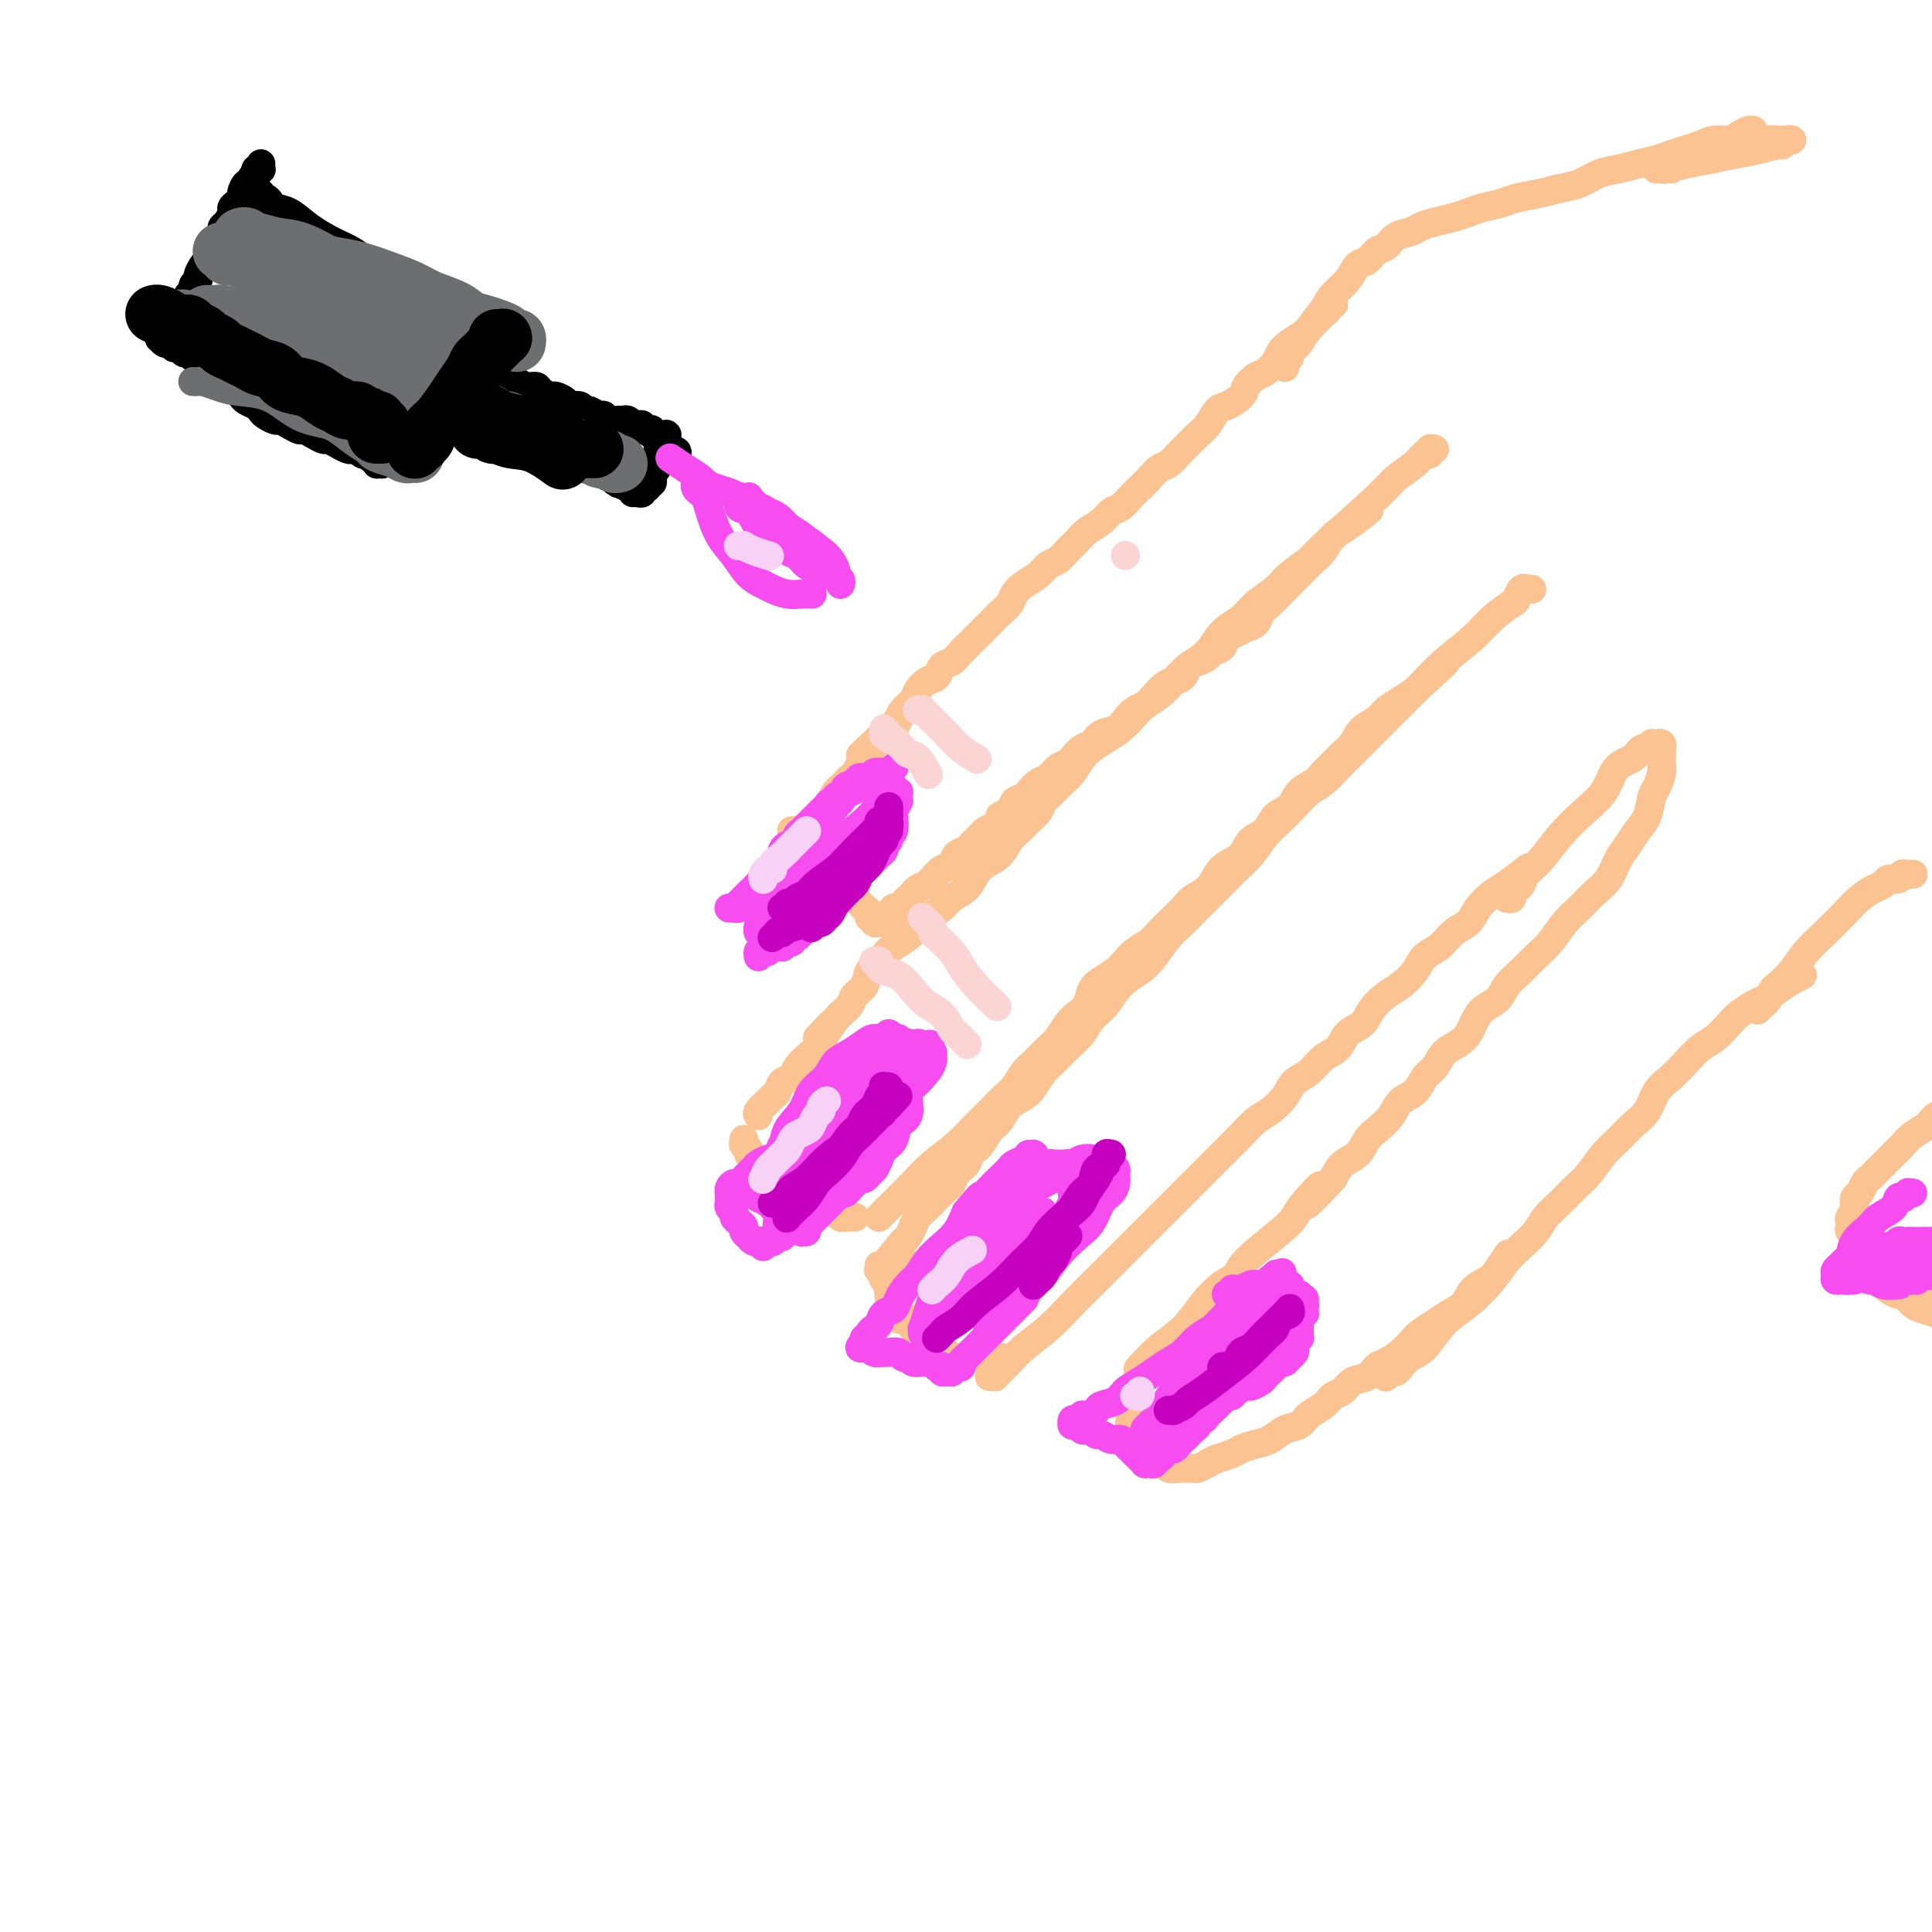 <svg viewBox='0 0 400 400' version='1.1' xmlns='http://www.w3.org/2000/svg' xmlns:xlink='http://www.w3.org/1999/xlink'><g fill='none' stroke='#FCC392' stroke-width='6' stroke-linecap='round' stroke-linejoin='round'><path d='M276,63c-0.032,-0.007 -0.063,-0.014 0,0c0.063,0.014 0.221,0.048 0,0c-0.221,-0.048 -0.821,-0.179 -1,0c-0.179,0.179 0.062,0.667 0,1c-0.062,0.333 -0.426,0.512 -1,1c-0.574,0.488 -1.357,1.285 -2,2c-0.643,0.715 -1.145,1.347 -2,2c-0.855,0.653 -2.063,1.326 -3,2c-0.937,0.674 -1.603,1.350 -2,2c-0.397,0.650 -0.524,1.276 -1,2c-0.476,0.724 -1.300,1.546 -2,2c-0.700,0.454 -1.276,0.539 -2,1c-0.724,0.461 -1.598,1.296 -2,2c-0.402,0.704 -0.334,1.277 -1,2c-0.666,0.723 -2.065,1.597 -3,2c-0.935,0.403 -1.405,0.334 -2,1c-0.595,0.666 -1.314,2.066 -2,3c-0.686,0.934 -1.338,1.401 -2,2c-0.662,0.599 -1.332,1.329 -2,2c-0.668,0.671 -1.334,1.282 -2,2c-0.666,0.718 -1.333,1.543 -2,2c-0.667,0.457 -1.333,0.546 -2,1c-0.667,0.454 -1.334,1.273 -2,2c-0.666,0.727 -1.332,1.364 -2,2c-0.668,0.636 -1.337,1.273 -2,2c-0.663,0.727 -1.318,1.546 -2,2c-0.682,0.454 -1.390,0.544 -2,1c-0.610,0.456 -1.122,1.278 -2,2c-0.878,0.722 -2.122,1.344 -3,2c-0.878,0.656 -1.389,1.344 -2,2c-0.611,0.656 -1.322,1.278 -2,2c-0.678,0.722 -1.323,1.544 -2,2c-0.677,0.456 -1.385,0.545 -2,1c-0.615,0.455 -1.137,1.277 -2,2c-0.863,0.723 -2.065,1.349 -3,2c-0.935,0.651 -1.601,1.329 -2,2c-0.399,0.671 -0.529,1.335 -1,2c-0.471,0.665 -1.281,1.333 -2,2c-0.719,0.667 -1.347,1.335 -2,2c-0.653,0.665 -1.331,1.329 -2,2c-0.669,0.671 -1.330,1.350 -2,2c-0.670,0.650 -1.348,1.273 -2,2c-0.652,0.727 -1.278,1.560 -2,2c-0.722,0.440 -1.540,0.488 -2,1c-0.460,0.512 -0.561,1.488 -1,2c-0.439,0.512 -1.217,0.560 -2,1c-0.783,0.440 -1.571,1.273 -2,2c-0.429,0.727 -0.500,1.350 -1,2c-0.500,0.650 -1.429,1.329 -2,2c-0.571,0.671 -0.786,1.336 -1,2'/><path d='M186,149c-14.344,13.644 -5.204,4.753 -2,2c3.204,-2.753 0.474,0.632 -1,2c-1.474,1.368 -1.690,0.720 -2,1c-0.310,0.280 -0.713,1.490 -1,2c-0.287,0.510 -0.458,0.322 -1,1c-0.542,0.678 -1.454,2.222 -2,3c-0.546,0.778 -0.724,0.790 -1,1c-0.276,0.210 -0.648,0.617 -1,1c-0.352,0.383 -0.682,0.742 -1,1c-0.318,0.258 -0.624,0.416 -1,1c-0.376,0.584 -0.822,1.596 -1,2c-0.178,0.404 -0.089,0.202 0,0'/><path d='M164,172c0.002,0.000 0.004,0.000 0,0c-0.004,-0.000 -0.015,-0.001 0,0c0.015,0.001 0.056,0.003 0,0c-0.056,-0.003 -0.209,-0.012 0,0c0.209,0.012 0.780,0.043 1,0c0.220,-0.043 0.090,-0.162 0,0c-0.090,0.162 -0.140,0.606 0,1c0.140,0.394 0.471,0.739 1,1c0.529,0.261 1.255,0.437 2,1c0.745,0.563 1.510,1.513 2,2c0.490,0.487 0.705,0.513 1,1c0.295,0.487 0.672,1.436 1,2c0.328,0.564 0.609,0.743 1,1c0.391,0.257 0.893,0.593 1,1c0.107,0.407 -0.182,0.883 0,1c0.182,0.117 0.836,-0.127 1,0c0.164,0.127 -0.163,0.626 0,1c0.163,0.374 0.817,0.625 1,1c0.183,0.375 -0.105,0.874 0,1c0.105,0.126 0.601,-0.120 1,0c0.399,0.120 0.699,0.605 1,1c0.301,0.395 0.601,0.698 1,1c0.399,0.302 0.895,0.603 1,1c0.105,0.397 -0.182,0.891 0,1c0.182,0.109 0.834,-0.167 1,0c0.166,0.167 -0.153,0.777 0,1c0.153,0.223 0.777,0.060 1,0c0.223,-0.060 0.046,-0.015 0,0c-0.046,0.015 0.041,0.000 0,0c-0.041,-0.000 -0.208,0.014 0,0c0.208,-0.014 0.792,-0.055 1,0c0.208,0.055 0.041,0.207 0,0c-0.041,-0.207 0.046,-0.772 0,-1c-0.046,-0.228 -0.223,-0.118 0,0c0.223,0.118 0.847,0.243 1,0c0.153,-0.243 -0.166,-0.853 0,-1c0.166,-0.147 0.818,0.168 1,0c0.182,-0.168 -0.106,-0.818 0,-1c0.106,-0.182 0.605,0.106 1,0c0.395,-0.106 0.687,-0.606 1,-1c0.313,-0.394 0.646,-0.682 1,-1c0.354,-0.318 0.727,-0.667 1,-1c0.273,-0.333 0.444,-0.652 1,-1c0.556,-0.348 1.496,-0.727 2,-1c0.504,-0.273 0.573,-0.441 1,-1c0.427,-0.559 1.213,-1.511 2,-2c0.787,-0.489 1.577,-0.516 2,-1c0.423,-0.484 0.480,-1.425 1,-2c0.520,-0.575 1.504,-0.784 2,-1c0.496,-0.216 0.504,-0.439 1,-1c0.496,-0.561 1.480,-1.459 2,-2c0.520,-0.541 0.577,-0.726 1,-1c0.423,-0.274 1.211,-0.637 2,-1'/><path d='M206,171c3.826,-3.515 1.392,-2.303 1,-2c-0.392,0.303 1.260,-0.304 2,-1c0.740,-0.696 0.568,-1.481 1,-2c0.432,-0.519 1.466,-0.773 2,-1c0.534,-0.227 0.567,-0.428 1,-1c0.433,-0.572 1.267,-1.514 2,-2c0.733,-0.486 1.365,-0.515 2,-1c0.635,-0.485 1.273,-1.424 2,-2c0.727,-0.576 1.545,-0.788 2,-1c0.455,-0.212 0.548,-0.423 1,-1c0.452,-0.577 1.262,-1.519 2,-2c0.738,-0.481 1.405,-0.500 2,-1c0.595,-0.500 1.118,-1.481 2,-2c0.882,-0.519 2.123,-0.576 3,-1c0.877,-0.424 1.390,-1.217 2,-2c0.610,-0.783 1.318,-1.558 2,-2c0.682,-0.442 1.338,-0.551 2,-1c0.662,-0.449 1.328,-1.237 2,-2c0.672,-0.763 1.348,-1.500 2,-2c0.652,-0.500 1.278,-0.764 2,-1c0.722,-0.236 1.540,-0.445 2,-1c0.460,-0.555 0.561,-1.457 1,-2c0.439,-0.543 1.216,-0.727 2,-1c0.784,-0.273 1.575,-0.636 2,-1c0.425,-0.364 0.484,-0.728 1,-1c0.516,-0.272 1.490,-0.453 2,-1c0.510,-0.547 0.556,-1.459 1,-2c0.444,-0.541 1.288,-0.711 2,-1c0.712,-0.289 1.294,-0.697 2,-1c0.706,-0.303 1.536,-0.500 2,-1c0.464,-0.500 0.561,-1.303 1,-2c0.439,-0.697 1.220,-1.289 2,-2c0.780,-0.711 1.560,-1.542 2,-2c0.440,-0.458 0.541,-0.544 1,-1c0.459,-0.456 1.277,-1.281 2,-2c0.723,-0.719 1.350,-1.332 2,-2c0.650,-0.668 1.324,-1.391 2,-2c0.676,-0.609 1.355,-1.102 2,-2c0.645,-0.898 1.255,-2.199 2,-3c0.745,-0.801 1.624,-1.100 3,-2c1.376,-0.900 3.250,-2.400 4,-3c0.750,-0.600 0.375,-0.300 0,0'/><path d='M297,93c-0.445,-0.124 -0.889,-0.248 -1,0c-0.111,0.248 0.113,0.867 0,1c-0.113,0.133 -0.563,-0.220 -1,0c-0.437,0.220 -0.860,1.013 -2,2c-1.140,0.987 -2.998,2.168 -4,3c-1.002,0.832 -1.148,1.314 -4,4c-2.852,2.686 -8.409,7.576 -11,10c-2.591,2.424 -2.215,2.382 -3,3c-0.785,0.618 -2.731,1.897 -4,3c-1.269,1.103 -1.861,2.031 -3,3c-1.139,0.969 -2.826,1.978 -4,3c-1.174,1.022 -1.837,2.058 -3,3c-1.163,0.942 -2.828,1.789 -4,3c-1.172,1.211 -1.851,2.786 -3,4c-1.149,1.214 -2.768,2.067 -4,3c-1.232,0.933 -2.076,1.944 -3,3c-0.924,1.056 -1.927,2.155 -3,3c-1.073,0.845 -2.217,1.434 -3,2c-0.783,0.566 -1.207,1.109 -2,2c-0.793,0.891 -1.956,2.129 -3,3c-1.044,0.871 -1.971,1.374 -3,2c-1.029,0.626 -2.162,1.375 -3,2c-0.838,0.625 -1.380,1.126 -2,2c-0.620,0.874 -1.317,2.121 -2,3c-0.683,0.879 -1.352,1.390 -2,2c-0.648,0.610 -1.276,1.318 -2,2c-0.724,0.682 -1.545,1.336 -2,2c-0.455,0.664 -0.544,1.336 -1,2c-0.456,0.664 -1.281,1.319 -2,2c-0.719,0.681 -1.334,1.389 -2,2c-0.666,0.611 -1.385,1.126 -2,2c-0.615,0.874 -1.127,2.107 -2,3c-0.873,0.893 -2.105,1.447 -3,2c-0.895,0.553 -1.451,1.107 -2,2c-0.549,0.893 -1.092,2.126 -2,3c-0.908,0.874 -2.182,1.389 -3,2c-0.818,0.611 -1.181,1.319 -2,2c-0.819,0.681 -2.093,1.337 -3,2c-0.907,0.663 -1.446,1.334 -2,2c-0.554,0.666 -1.122,1.328 -2,2c-0.878,0.672 -2.065,1.352 -3,2c-0.935,0.648 -1.616,1.262 -2,2c-0.384,0.738 -0.469,1.601 -1,2c-0.531,0.399 -1.507,0.333 -2,1c-0.493,0.667 -0.503,2.065 -1,3c-0.497,0.935 -1.480,1.406 -2,2c-0.520,0.594 -0.577,1.313 -1,2c-0.423,0.687 -1.211,1.344 -2,2'/><path d='M174,210c-8.448,8.867 -3.567,3.534 -2,2c1.567,-1.534 -0.181,0.731 -1,2c-0.819,1.269 -0.710,1.543 -1,2c-0.290,0.457 -0.981,1.096 -2,2c-1.019,0.904 -2.367,2.074 -3,3c-0.633,0.926 -0.549,1.609 -1,2c-0.451,0.391 -1.435,0.489 -2,1c-0.565,0.511 -0.712,1.433 -1,2c-0.288,0.567 -0.718,0.779 -1,1c-0.282,0.221 -0.416,0.451 -1,1c-0.584,0.549 -1.619,1.417 -2,2c-0.381,0.583 -0.109,0.881 0,1c0.109,0.119 0.054,0.060 0,0'/><path d='M154,236c0.000,-0.008 0.000,-0.016 0,0c-0.000,0.016 -0.001,0.056 0,0c0.001,-0.056 0.004,-0.208 0,0c-0.004,0.208 -0.016,0.777 0,1c0.016,0.223 0.059,0.100 0,0c-0.059,-0.100 -0.220,-0.179 0,0c0.220,0.179 0.821,0.614 1,1c0.179,0.386 -0.065,0.722 0,1c0.065,0.278 0.440,0.499 1,1c0.560,0.501 1.306,1.282 2,2c0.694,0.718 1.338,1.372 2,2c0.662,0.628 1.343,1.230 2,2c0.657,0.770 1.289,1.708 2,2c0.711,0.292 1.500,-0.062 2,0c0.500,0.062 0.711,0.538 1,1c0.289,0.462 0.655,0.909 1,1c0.345,0.091 0.670,-0.173 1,0c0.330,0.173 0.666,0.782 1,1c0.334,0.218 0.667,0.044 1,0c0.333,-0.044 0.666,0.041 1,0c0.334,-0.041 0.667,-0.207 1,0c0.333,0.207 0.664,0.788 1,1c0.336,0.212 0.678,0.057 1,0c0.322,-0.057 0.625,-0.015 1,0c0.375,0.015 0.821,0.004 1,0c0.179,-0.004 0.089,-0.002 0,0'/><path d='M182,252c0.001,-0.001 0.002,-0.002 0,0c-0.002,0.002 -0.005,0.005 0,0c0.005,-0.005 0.020,-0.020 0,0c-0.020,0.020 -0.075,0.074 0,0c0.075,-0.074 0.281,-0.277 1,-1c0.719,-0.723 1.950,-1.965 3,-3c1.050,-1.035 1.918,-1.862 3,-3c1.082,-1.138 2.376,-2.588 4,-4c1.624,-1.412 3.576,-2.787 5,-4c1.424,-1.213 2.321,-2.263 3,-3c0.679,-0.737 1.141,-1.160 2,-2c0.859,-0.840 2.116,-2.097 3,-3c0.884,-0.903 1.395,-1.453 2,-2c0.605,-0.547 1.303,-1.090 2,-2c0.697,-0.910 1.394,-2.187 2,-3c0.606,-0.813 1.121,-1.163 2,-2c0.879,-0.837 2.123,-2.163 3,-3c0.877,-0.837 1.386,-1.187 2,-2c0.614,-0.813 1.332,-2.091 2,-3c0.668,-0.909 1.285,-1.451 2,-2c0.715,-0.549 1.529,-1.106 2,-2c0.471,-0.894 0.600,-2.126 1,-3c0.400,-0.874 1.070,-1.389 2,-2c0.930,-0.611 2.121,-1.317 3,-2c0.879,-0.683 1.446,-1.341 2,-2c0.554,-0.659 1.093,-1.317 2,-2c0.907,-0.683 2.181,-1.391 3,-2c0.819,-0.609 1.182,-1.121 2,-2c0.818,-0.879 2.092,-2.126 3,-3c0.908,-0.874 1.449,-1.375 2,-2c0.551,-0.625 1.110,-1.374 2,-2c0.890,-0.626 2.110,-1.130 3,-2c0.890,-0.870 1.450,-2.105 2,-3c0.550,-0.895 1.091,-1.451 2,-2c0.909,-0.549 2.187,-1.090 3,-2c0.813,-0.910 1.161,-2.187 2,-3c0.839,-0.813 2.168,-1.162 3,-2c0.832,-0.838 1.167,-2.164 2,-3c0.833,-0.836 2.162,-1.183 3,-2c0.838,-0.817 1.183,-2.106 2,-3c0.817,-0.894 2.106,-1.393 3,-2c0.894,-0.607 1.393,-1.321 2,-2c0.607,-0.679 1.321,-1.323 2,-2c0.679,-0.677 1.322,-1.389 2,-2c0.678,-0.611 1.392,-1.122 2,-2c0.608,-0.878 1.110,-2.122 2,-3c0.890,-0.878 2.166,-1.390 3,-2c0.834,-0.610 1.224,-1.318 2,-2c0.776,-0.682 1.936,-1.338 3,-2c1.064,-0.662 2.032,-1.331 3,-2'/><path d='M293,143c10.833,-10.000 5.417,-5.000 0,0'/><path d='M317,122c0.119,0.004 0.239,0.008 0,0c-0.239,-0.008 -0.835,-0.029 -1,0c-0.165,0.029 0.101,0.107 0,0c-0.101,-0.107 -0.569,-0.400 -1,0c-0.431,0.400 -0.824,1.491 -1,2c-0.176,0.509 -0.136,0.436 -1,1c-0.864,0.564 -2.632,1.767 -4,3c-1.368,1.233 -2.337,2.497 -4,4c-1.663,1.503 -4.020,3.245 -6,5c-1.980,1.755 -3.583,3.523 -5,5c-1.417,1.477 -2.648,2.663 -4,4c-1.352,1.337 -2.826,2.823 -4,4c-1.174,1.177 -2.046,2.044 -3,3c-0.954,0.956 -1.988,2.002 -3,3c-1.012,0.998 -2.003,1.947 -3,3c-0.997,1.053 -1.999,2.209 -3,3c-1.001,0.791 -2.000,1.215 -3,2c-1.000,0.785 -2.001,1.929 -3,3c-0.999,1.071 -1.996,2.068 -3,3c-1.004,0.932 -2.015,1.800 -3,3c-0.985,1.200 -1.943,2.733 -3,4c-1.057,1.267 -2.211,2.268 -3,3c-0.789,0.732 -1.211,1.195 -2,2c-0.789,0.805 -1.944,1.951 -3,3c-1.056,1.049 -2.014,1.999 -3,3c-0.986,1.001 -2.000,2.052 -3,3c-1.000,0.948 -1.986,1.794 -3,3c-1.014,1.206 -2.057,2.773 -3,4c-0.943,1.227 -1.785,2.113 -3,3c-1.215,0.887 -2.804,1.773 -4,3c-1.196,1.227 -2.001,2.794 -3,4c-0.999,1.206 -2.193,2.051 -3,3c-0.807,0.949 -1.228,2.001 -2,3c-0.772,0.999 -1.897,1.944 -3,3c-1.103,1.056 -2.186,2.221 -3,3c-0.814,0.779 -1.359,1.171 -2,2c-0.641,0.829 -1.379,2.094 -2,3c-0.621,0.906 -1.125,1.454 -2,2c-0.875,0.546 -2.122,1.091 -3,2c-0.878,0.909 -1.386,2.183 -2,3c-0.614,0.817 -1.334,1.177 -2,2c-0.666,0.823 -1.277,2.107 -2,3c-0.723,0.893 -1.558,1.394 -2,2c-0.442,0.606 -0.489,1.318 -1,2c-0.511,0.682 -1.484,1.334 -2,2c-0.516,0.666 -0.576,1.347 -1,2c-0.424,0.653 -1.213,1.277 -2,2c-0.787,0.723 -1.573,1.545 -2,2c-0.427,0.455 -0.496,0.542 -1,1c-0.504,0.458 -1.444,1.288 -2,2c-0.556,0.712 -0.726,1.307 -1,2c-0.274,0.693 -0.650,1.484 -1,2c-0.350,0.516 -0.675,0.758 -1,1'/><path d='M187,257c-7.129,8.563 -2.451,3.472 -1,2c1.451,-1.472 -0.325,0.676 -1,2c-0.675,1.324 -0.248,1.824 0,2c0.248,0.176 0.319,0.026 0,1c-0.319,0.974 -1.027,3.070 -1,4c0.027,0.930 0.791,0.692 1,1c0.209,0.308 -0.136,1.160 0,2c0.136,0.840 0.753,1.669 1,2c0.247,0.331 0.123,0.166 0,0'/><path d='M182,262c0.033,0.447 0.065,0.893 0,1c-0.065,0.107 -0.229,-0.126 0,0c0.229,0.126 0.849,0.609 1,1c0.151,0.391 -0.168,0.689 0,1c0.168,0.311 0.822,0.635 1,1c0.178,0.365 -0.121,0.770 0,1c0.121,0.230 0.663,0.284 1,1c0.337,0.716 0.471,2.094 1,3c0.529,0.906 1.454,1.342 2,2c0.546,0.658 0.713,1.539 1,2c0.287,0.461 0.693,0.501 1,1c0.307,0.499 0.515,1.458 1,2c0.485,0.542 1.247,0.667 2,1c0.753,0.333 1.496,0.874 2,1c0.504,0.126 0.769,-0.162 1,0c0.231,0.162 0.428,0.776 1,1c0.572,0.224 1.518,0.060 2,0c0.482,-0.060 0.501,-0.016 1,0c0.499,0.016 1.479,0.004 2,0c0.521,-0.004 0.583,-0.001 1,0c0.417,0.001 1.189,0.000 2,0c0.811,-0.000 1.660,-0.000 2,0c0.340,0.000 0.170,0.000 0,0'/><path d='M205,285c-0.119,0.006 -0.239,0.012 0,0c0.239,-0.012 0.836,-0.043 1,0c0.164,0.043 -0.107,0.161 0,0c0.107,-0.161 0.590,-0.601 1,-1c0.410,-0.399 0.748,-0.759 1,-1c0.252,-0.241 0.420,-0.365 1,-1c0.580,-0.635 1.572,-1.783 3,-3c1.428,-1.217 3.293,-2.504 5,-4c1.707,-1.496 3.257,-3.201 5,-5c1.743,-1.799 3.678,-3.693 5,-5c1.322,-1.307 2.031,-2.027 3,-3c0.969,-0.973 2.199,-2.200 3,-3c0.801,-0.800 1.172,-1.172 2,-2c0.828,-0.828 2.113,-2.113 3,-3c0.887,-0.887 1.378,-1.378 2,-2c0.622,-0.622 1.377,-1.377 2,-2c0.623,-0.623 1.115,-1.116 2,-2c0.885,-0.884 2.161,-2.161 3,-3c0.839,-0.839 1.239,-1.240 2,-2c0.761,-0.760 1.883,-1.879 3,-3c1.117,-1.121 2.228,-2.242 3,-3c0.772,-0.758 1.203,-1.152 2,-2c0.797,-0.848 1.960,-2.151 3,-3c1.040,-0.849 1.958,-1.243 3,-2c1.042,-0.757 2.209,-1.878 3,-3c0.791,-1.122 1.208,-2.244 2,-3c0.792,-0.756 1.959,-1.146 3,-2c1.041,-0.854 1.955,-2.171 3,-3c1.045,-0.829 2.222,-1.171 3,-2c0.778,-0.829 1.156,-2.147 2,-3c0.844,-0.853 2.156,-1.242 3,-2c0.844,-0.758 1.222,-1.884 2,-3c0.778,-1.116 1.955,-2.223 3,-3c1.045,-0.777 1.959,-1.223 3,-2c1.041,-0.777 2.208,-1.884 3,-3c0.792,-1.116 1.208,-2.241 2,-3c0.792,-0.759 1.959,-1.152 3,-2c1.041,-0.848 1.957,-2.151 3,-3c1.043,-0.849 2.214,-1.244 3,-2c0.786,-0.756 1.189,-1.874 2,-3c0.811,-1.126 2.032,-2.261 3,-3c0.968,-0.739 1.684,-1.084 3,-2c1.316,-0.916 3.233,-2.405 4,-3c0.767,-0.595 0.383,-0.298 0,0'/><path d='M312,186c0.032,0.006 0.064,0.013 0,0c-0.064,-0.013 -0.224,-0.044 0,0c0.224,0.044 0.832,0.164 1,0c0.168,-0.164 -0.104,-0.612 0,-1c0.104,-0.388 0.585,-0.717 1,-1c0.415,-0.283 0.764,-0.518 1,-1c0.236,-0.482 0.360,-1.209 1,-2c0.640,-0.791 1.795,-1.647 3,-3c1.205,-1.353 2.458,-3.203 4,-5c1.542,-1.797 3.372,-3.542 5,-5c1.628,-1.458 3.052,-2.628 4,-4c0.948,-1.372 1.420,-2.946 2,-4c0.580,-1.054 1.270,-1.589 2,-2c0.730,-0.411 1.501,-0.698 2,-1c0.499,-0.302 0.726,-0.621 1,-1c0.274,-0.379 0.594,-0.820 1,-1c0.406,-0.180 0.897,-0.101 1,0c0.103,0.101 -0.184,0.223 0,0c0.184,-0.223 0.838,-0.793 1,-1c0.162,-0.207 -0.167,-0.051 0,0c0.167,0.051 0.829,-0.001 1,0c0.171,0.001 -0.150,0.056 0,0c0.150,-0.056 0.772,-0.222 1,0c0.228,0.222 0.061,0.833 0,1c-0.061,0.167 -0.016,-0.108 0,0c0.016,0.108 0.001,0.599 0,1c-0.001,0.401 0.011,0.710 0,1c-0.011,0.290 -0.043,0.560 0,1c0.043,0.440 0.163,1.051 0,2c-0.163,0.949 -0.610,2.235 -1,3c-0.390,0.765 -0.724,1.008 -1,2c-0.276,0.992 -0.496,2.734 -1,4c-0.504,1.266 -1.293,2.057 -2,3c-0.707,0.943 -1.333,2.038 -2,3c-0.667,0.962 -1.375,1.793 -2,3c-0.625,1.207 -1.167,2.791 -2,4c-0.833,1.209 -1.955,2.042 -3,3c-1.045,0.958 -2.012,2.041 -3,3c-0.988,0.959 -1.998,1.792 -3,3c-1.002,1.208 -1.997,2.789 -3,4c-1.003,1.211 -2.016,2.053 -3,3c-0.984,0.947 -1.941,2.001 -3,3c-1.059,0.999 -2.220,1.944 -3,3c-0.780,1.056 -1.181,2.223 -2,3c-0.819,0.777 -2.058,1.166 -3,2c-0.942,0.834 -1.589,2.114 -2,3c-0.411,0.886 -0.586,1.377 -1,2c-0.414,0.623 -1.069,1.378 -2,2c-0.931,0.622 -2.140,1.110 -3,2c-0.860,0.890 -1.370,2.180 -2,3c-0.630,0.820 -1.380,1.168 -2,2c-0.620,0.832 -1.111,2.147 -2,3c-0.889,0.853 -2.177,1.244 -3,2c-0.823,0.756 -1.183,1.878 -2,3c-0.817,1.122 -2.092,2.243 -3,3c-0.908,0.757 -1.450,1.151 -2,2c-0.550,0.849 -1.110,2.152 -2,3c-0.890,0.848 -2.112,1.242 -3,2c-0.888,0.758 -1.444,1.879 -2,3'/><path d='M276,244c-9.343,9.904 -4.199,3.665 -3,2c1.199,-1.665 -1.547,1.245 -3,3c-1.453,1.755 -1.613,2.356 -2,3c-0.387,0.644 -1.002,1.332 -3,3c-1.998,1.668 -5.380,4.315 -7,6c-1.620,1.685 -1.479,2.406 -2,3c-0.521,0.594 -1.706,1.060 -3,2c-1.294,0.940 -2.698,2.354 -4,4c-1.302,1.646 -2.504,3.524 -4,5c-1.496,1.476 -3.287,2.551 -5,4c-1.713,1.449 -3.346,3.271 -4,4c-0.654,0.729 -0.327,0.364 0,0'/><path d='M233,288c0.000,-0.009 0.000,-0.017 0,0c-0.000,0.017 -0.001,0.061 0,0c0.001,-0.061 0.004,-0.226 0,0c-0.004,0.226 -0.015,0.842 0,1c0.015,0.158 0.055,-0.140 0,0c-0.055,0.140 -0.207,0.720 0,1c0.207,0.280 0.773,0.259 1,1c0.227,0.741 0.116,2.244 0,3c-0.116,0.756 -0.238,0.766 0,1c0.238,0.234 0.836,0.691 1,1c0.164,0.309 -0.107,0.469 0,1c0.107,0.531 0.592,1.434 1,2c0.408,0.566 0.738,0.797 1,1c0.262,0.203 0.455,0.380 1,1c0.545,0.620 1.440,1.683 2,2c0.560,0.317 0.784,-0.111 1,0c0.216,0.111 0.424,0.763 1,1c0.576,0.237 1.520,0.061 2,0c0.480,-0.061 0.498,-0.005 1,0c0.502,0.005 1.489,-0.040 2,0c0.511,0.040 0.545,0.166 1,0c0.455,-0.166 1.332,-0.622 2,-1c0.668,-0.378 1.126,-0.678 2,-1c0.874,-0.322 2.162,-0.668 3,-1c0.838,-0.332 1.226,-0.651 2,-1c0.774,-0.349 1.936,-0.726 3,-1c1.064,-0.274 2.032,-0.443 3,-1c0.968,-0.557 1.936,-1.501 3,-2c1.064,-0.499 2.225,-0.552 3,-1c0.775,-0.448 1.165,-1.290 2,-2c0.835,-0.710 2.114,-1.288 3,-2c0.886,-0.712 1.378,-1.557 2,-2c0.622,-0.443 1.373,-0.485 2,-1c0.627,-0.515 1.130,-1.503 2,-2c0.870,-0.497 2.106,-0.503 3,-1c0.894,-0.497 1.446,-1.484 2,-2c0.554,-0.516 1.110,-0.561 2,-1c0.890,-0.439 2.114,-1.273 3,-2c0.886,-0.727 1.435,-1.349 2,-2c0.565,-0.651 1.147,-1.333 2,-2c0.853,-0.667 1.975,-1.320 3,-2c1.025,-0.680 1.951,-1.388 3,-2c1.049,-0.612 2.222,-1.128 3,-2c0.778,-0.872 1.162,-2.101 2,-3c0.838,-0.899 2.132,-1.468 3,-2c0.868,-0.532 1.311,-1.028 2,-2c0.689,-0.972 1.626,-2.421 2,-3c0.374,-0.579 0.187,-0.290 0,0'/><path d='M287,285c0.032,-0.030 0.064,-0.060 0,0c-0.064,0.060 -0.225,0.210 0,0c0.225,-0.210 0.836,-0.781 1,-1c0.164,-0.219 -0.120,-0.086 0,0c0.120,0.086 0.642,0.126 1,0c0.358,-0.126 0.551,-0.419 1,-1c0.449,-0.581 1.152,-1.449 2,-2c0.848,-0.551 1.840,-0.783 3,-2c1.160,-1.217 2.487,-3.417 4,-5c1.513,-1.583 3.210,-2.549 5,-4c1.790,-1.451 3.672,-3.389 5,-5c1.328,-1.611 2.102,-2.896 3,-4c0.898,-1.104 1.920,-2.028 3,-3c1.080,-0.972 2.218,-1.991 3,-3c0.782,-1.009 1.210,-2.006 2,-3c0.790,-0.994 1.944,-1.984 3,-3c1.056,-1.016 2.015,-2.057 3,-3c0.985,-0.943 1.997,-1.788 3,-3c1.003,-1.212 1.997,-2.793 3,-4c1.003,-1.207 2.015,-2.042 3,-3c0.985,-0.958 1.943,-2.041 3,-3c1.057,-0.959 2.211,-1.794 3,-3c0.789,-1.206 1.211,-2.783 2,-4c0.789,-1.217 1.945,-2.073 3,-3c1.055,-0.927 2.011,-1.925 3,-3c0.989,-1.075 2.012,-2.228 3,-3c0.988,-0.772 1.940,-1.162 3,-2c1.060,-0.838 2.226,-2.125 3,-3c0.774,-0.875 1.155,-1.337 2,-2c0.845,-0.663 2.153,-1.526 3,-2c0.847,-0.474 1.232,-0.558 2,-1c0.768,-0.442 1.917,-1.242 3,-2c1.083,-0.758 2.099,-1.473 3,-2c0.901,-0.527 1.686,-0.865 2,-1c0.314,-0.135 0.157,-0.068 0,0'/><path d='M364,209c-0.112,0.112 -0.223,0.224 0,0c0.223,-0.224 0.781,-0.785 1,-1c0.219,-0.215 0.098,-0.084 0,0c-0.098,0.084 -0.175,0.119 0,0c0.175,-0.119 0.601,-0.394 1,-1c0.399,-0.606 0.770,-1.543 1,-2c0.230,-0.457 0.319,-0.432 1,-1c0.681,-0.568 1.953,-1.727 3,-3c1.047,-1.273 1.870,-2.659 3,-4c1.130,-1.341 2.569,-2.635 4,-4c1.431,-1.365 2.855,-2.801 4,-4c1.145,-1.199 2.012,-2.163 3,-3c0.988,-0.837 2.097,-1.549 3,-2c0.903,-0.451 1.600,-0.643 2,-1c0.400,-0.357 0.504,-0.880 1,-1c0.496,-0.120 1.386,0.164 2,0c0.614,-0.164 0.953,-0.776 1,-1c0.047,-0.224 -0.198,-0.060 0,0c0.198,0.060 0.837,0.016 1,0c0.163,-0.016 -0.152,-0.004 0,0c0.152,0.004 0.772,0.001 1,0c0.228,-0.001 0.065,-0.000 0,0c-0.065,0.000 -0.033,0.000 0,0'/><path d='M266,76c0.002,0.006 0.005,0.013 0,0c-0.005,-0.013 -0.016,-0.045 0,0c0.016,0.045 0.060,0.166 0,0c-0.060,-0.166 -0.224,-0.621 0,-1c0.224,-0.379 0.835,-0.684 1,-1c0.165,-0.316 -0.118,-0.644 0,-1c0.118,-0.356 0.635,-0.742 1,-1c0.365,-0.258 0.577,-0.389 1,-1c0.423,-0.611 1.058,-1.701 2,-3c0.942,-1.299 2.192,-2.805 3,-4c0.808,-1.195 1.175,-2.079 2,-3c0.825,-0.921 2.108,-1.881 3,-3c0.892,-1.119 1.393,-2.398 2,-3c0.607,-0.602 1.321,-0.529 2,-1c0.679,-0.471 1.322,-1.488 2,-2c0.678,-0.512 1.391,-0.518 2,-1c0.609,-0.482 1.114,-1.438 2,-2c0.886,-0.562 2.152,-0.728 3,-1c0.848,-0.272 1.279,-0.650 2,-1c0.721,-0.350 1.733,-0.671 3,-1c1.267,-0.329 2.788,-0.666 4,-1c1.212,-0.334 2.116,-0.667 3,-1c0.884,-0.333 1.748,-0.667 3,-1c1.252,-0.333 2.894,-0.666 4,-1c1.106,-0.334 1.678,-0.671 3,-1c1.322,-0.329 3.396,-0.651 5,-1c1.604,-0.349 2.739,-0.723 4,-1c1.261,-0.277 2.648,-0.455 4,-1c1.352,-0.545 2.669,-1.455 4,-2c1.331,-0.545 2.677,-0.723 4,-1c1.323,-0.277 2.622,-0.651 4,-1c1.378,-0.349 2.833,-0.672 4,-1c1.167,-0.328 2.046,-0.662 3,-1c0.954,-0.338 1.985,-0.682 3,-1c1.015,-0.318 2.016,-0.611 3,-1c0.984,-0.389 1.952,-0.875 3,-1c1.048,-0.125 2.176,0.110 3,0c0.824,-0.110 1.345,-0.566 2,-1c0.655,-0.434 1.446,-0.848 2,-1c0.554,-0.152 0.873,-0.044 1,0c0.127,0.044 0.064,0.022 0,0'/><path d='M343,35c0.029,-0.002 0.057,-0.003 0,0c-0.057,0.003 -0.200,0.012 0,0c0.200,-0.012 0.744,-0.045 1,0c0.256,0.045 0.223,0.167 1,0c0.777,-0.167 2.362,-0.623 4,-1c1.638,-0.377 3.328,-0.674 5,-1c1.672,-0.326 3.326,-0.679 5,-1c1.674,-0.321 3.368,-0.608 5,-1c1.632,-0.392 3.204,-0.890 4,-1c0.796,-0.110 0.818,0.167 1,0c0.182,-0.167 0.526,-0.776 1,-1c0.474,-0.224 1.078,-0.061 1,0c-0.078,0.061 -0.838,0.019 -1,0c-0.162,-0.019 0.273,-0.015 0,0c-0.273,0.015 -1.254,0.042 -2,0c-0.746,-0.042 -1.256,-0.152 -2,0c-0.744,0.152 -1.722,0.566 -3,1c-1.278,0.434 -2.857,0.890 -4,1c-1.143,0.110 -1.851,-0.124 -3,0c-1.149,0.124 -2.739,0.608 -4,1c-1.261,0.392 -2.194,0.693 -3,1c-0.806,0.307 -1.486,0.621 -2,1c-0.514,0.379 -0.861,0.823 -1,1c-0.139,0.177 -0.069,0.089 0,0'/><path d='M404,230c0.300,-0.065 0.600,-0.131 0,0c-0.600,0.131 -2.100,0.458 -3,1c-0.900,0.542 -1.199,1.300 -2,2c-0.801,0.700 -2.102,1.343 -3,2c-0.898,0.657 -1.392,1.328 -2,2c-0.608,0.672 -1.329,1.345 -2,2c-0.671,0.655 -1.293,1.293 -2,2c-0.707,0.707 -1.500,1.484 -2,2c-0.500,0.516 -0.709,0.772 -1,1c-0.291,0.228 -0.665,0.428 -1,1c-0.335,0.572 -0.629,1.515 -1,2c-0.371,0.485 -0.817,0.511 -1,1c-0.183,0.489 -0.101,1.440 0,2c0.101,0.560 0.222,0.727 0,1c-0.222,0.273 -0.788,0.650 -1,1c-0.212,0.350 -0.072,0.671 0,1c0.072,0.329 0.076,0.666 0,1c-0.076,0.334 -0.231,0.667 0,1c0.231,0.333 0.850,0.667 1,1c0.150,0.333 -0.167,0.667 0,1c0.167,0.333 0.818,0.667 1,1c0.182,0.333 -0.106,0.665 0,1c0.106,0.335 0.607,0.671 1,1c0.393,0.329 0.680,0.649 1,1c0.320,0.351 0.673,0.733 1,1c0.327,0.267 0.626,0.418 1,1c0.374,0.582 0.821,1.595 1,2c0.179,0.405 0.089,0.203 0,0'/><path d='M388,264c0.002,0.030 0.003,0.060 0,0c-0.003,-0.060 -0.012,-0.209 0,0c0.012,0.209 0.044,0.777 0,1c-0.044,0.223 -0.162,0.103 0,0c0.162,-0.103 0.606,-0.187 1,0c0.394,0.187 0.739,0.645 1,1c0.261,0.355 0.439,0.606 1,1c0.561,0.394 1.504,0.931 2,1c0.496,0.069 0.543,-0.332 1,0c0.457,0.332 1.323,1.395 2,2c0.677,0.605 1.166,0.750 2,1c0.834,0.250 2.014,0.604 3,1c0.986,0.396 1.778,0.835 2,1c0.222,0.165 -0.126,0.055 0,0c0.126,-0.055 0.724,-0.056 1,0c0.276,0.056 0.229,0.169 0,0c-0.229,-0.169 -0.638,-0.622 -1,-1c-0.362,-0.378 -0.675,-0.682 -1,-1c-0.325,-0.318 -0.660,-0.649 -1,-1c-0.340,-0.351 -0.683,-0.721 -1,-1c-0.317,-0.279 -0.607,-0.467 -1,-1c-0.393,-0.533 -0.890,-1.411 -1,-2c-0.110,-0.589 0.165,-0.890 0,-1c-0.165,-0.110 -0.772,-0.030 -1,0c-0.228,0.030 -0.077,0.008 0,0c0.077,-0.008 0.081,-0.003 0,0c-0.081,0.003 -0.245,0.004 0,0c0.245,-0.004 0.900,-0.011 1,0c0.100,0.011 -0.354,0.042 0,0c0.354,-0.042 1.518,-0.156 2,0c0.482,0.156 0.284,0.580 1,1c0.716,0.420 2.348,0.834 3,1c0.652,0.166 0.326,0.083 0,0'/></g>
<g fill='none' stroke='#000000' stroke-width='6' stroke-linecap='round' stroke-linejoin='round'><path d='M53,40c-0.119,0.032 -0.239,0.064 0,0c0.239,-0.064 0.836,-0.224 1,0c0.164,0.224 -0.105,0.832 0,1c0.105,0.168 0.585,-0.104 1,0c0.415,0.104 0.764,0.584 1,1c0.236,0.416 0.359,0.769 1,1c0.641,0.231 1.798,0.342 3,1c1.202,0.658 2.447,1.864 4,3c1.553,1.136 3.413,2.202 5,3c1.587,0.798 2.900,1.327 4,2c1.100,0.673 1.985,1.490 3,2c1.015,0.510 2.159,0.714 3,1c0.841,0.286 1.380,0.654 2,1c0.620,0.346 1.322,0.670 2,1c0.678,0.330 1.332,0.667 2,1c0.668,0.333 1.348,0.663 2,1c0.652,0.337 1.274,0.683 2,1c0.726,0.317 1.557,0.606 2,1c0.443,0.394 0.499,0.894 1,1c0.501,0.106 1.447,-0.183 2,0c0.553,0.183 0.711,0.837 1,1c0.289,0.163 0.707,-0.166 1,0c0.293,0.166 0.460,0.828 1,1c0.540,0.172 1.454,-0.147 2,0c0.546,0.147 0.723,0.761 1,1c0.277,0.239 0.652,0.102 1,0c0.348,-0.102 0.668,-0.171 1,0c0.332,0.171 0.676,0.581 1,1c0.324,0.419 0.626,0.848 1,1c0.374,0.152 0.818,0.027 1,0c0.182,-0.027 0.101,0.045 0,0c-0.101,-0.045 -0.223,-0.208 0,0c0.223,0.208 0.792,0.788 1,1c0.208,0.212 0.055,0.057 0,0c-0.055,-0.057 -0.014,-0.015 0,0c0.014,0.015 -0.000,0.004 0,0c0.000,-0.004 0.015,-0.002 0,0c-0.015,0.002 -0.061,0.005 0,0c0.061,-0.005 0.227,-0.016 0,0c-0.227,0.016 -0.847,0.060 -1,0c-0.153,-0.060 0.163,-0.223 0,0c-0.163,0.223 -0.803,0.833 -1,1c-0.197,0.167 0.049,-0.110 0,0c-0.049,0.110 -0.393,0.606 -1,1c-0.607,0.394 -1.476,0.687 -2,1c-0.524,0.313 -0.704,0.647 -1,1c-0.296,0.353 -0.708,0.723 -1,1c-0.292,0.277 -0.463,0.459 -1,1c-0.537,0.541 -1.439,1.440 -2,2c-0.561,0.560 -0.780,0.780 -1,1'/><path d='M95,77c-2.123,1.799 -1.931,1.795 -2,2c-0.069,0.205 -0.399,0.617 -1,1c-0.601,0.383 -1.471,0.737 -2,1c-0.529,0.263 -0.715,0.434 -1,1c-0.285,0.566 -0.669,1.528 -1,2c-0.331,0.472 -0.609,0.455 -1,1c-0.391,0.545 -0.893,1.653 -1,2c-0.107,0.347 0.182,-0.065 0,0c-0.182,0.065 -0.836,0.609 -1,1c-0.164,0.391 0.163,0.629 0,1c-0.163,0.371 -0.814,0.874 -1,1c-0.186,0.126 0.095,-0.125 0,0c-0.095,0.125 -0.565,0.626 -1,1c-0.435,0.374 -0.835,0.622 -1,1c-0.165,0.378 -0.096,0.885 0,1c0.096,0.115 0.218,-0.161 0,0c-0.218,0.161 -0.777,0.761 -1,1c-0.223,0.239 -0.111,0.117 0,0c0.111,-0.117 0.222,-0.228 0,0c-0.222,0.228 -0.778,0.797 -1,1c-0.222,0.203 -0.111,0.040 0,0c0.111,-0.040 0.222,0.042 0,0c-0.222,-0.042 -0.777,-0.208 -1,0c-0.223,0.208 -0.112,0.789 0,1c0.112,0.211 0.227,0.053 0,0c-0.227,-0.053 -0.796,0.001 -1,0c-0.204,-0.001 -0.045,-0.057 0,0c0.045,0.057 -0.026,0.225 0,0c0.026,-0.225 0.147,-0.844 0,-1c-0.147,-0.156 -0.564,0.151 -1,0c-0.436,-0.151 -0.890,-0.759 -1,-1c-0.110,-0.241 0.126,-0.117 0,0c-0.126,0.117 -0.614,0.225 -1,0c-0.386,-0.225 -0.671,-0.782 -1,-1c-0.329,-0.218 -0.703,-0.096 -1,0c-0.297,0.096 -0.516,0.167 -1,0c-0.484,-0.167 -1.233,-0.570 -2,-1c-0.767,-0.430 -1.553,-0.885 -2,-1c-0.447,-0.115 -0.556,0.110 -1,0c-0.444,-0.110 -1.222,-0.555 -2,-1c-0.778,-0.445 -1.555,-0.889 -2,-1c-0.445,-0.111 -0.557,0.111 -1,0c-0.443,-0.111 -1.218,-0.554 -2,-1c-0.782,-0.446 -1.570,-0.893 -2,-1c-0.430,-0.107 -0.500,0.126 -1,0c-0.500,-0.126 -1.429,-0.611 -2,-1c-0.571,-0.389 -0.783,-0.682 -1,-1c-0.217,-0.318 -0.439,-0.663 -1,-1c-0.561,-0.337 -1.460,-0.667 -2,-1c-0.540,-0.333 -0.722,-0.667 -1,-1c-0.278,-0.333 -0.652,-0.663 -1,-1c-0.348,-0.337 -0.671,-0.682 -1,-1c-0.329,-0.318 -0.666,-0.610 -1,-1c-0.334,-0.390 -0.667,-0.878 -1,-1c-0.333,-0.122 -0.667,0.121 -1,0c-0.333,-0.121 -0.667,-0.606 -1,-1c-0.333,-0.394 -0.667,-0.697 -1,-1c-0.333,-0.303 -0.667,-0.607 -1,-1c-0.333,-0.393 -0.667,-0.875 -1,-1c-0.333,-0.125 -0.667,0.107 -1,0c-0.333,-0.107 -0.667,-0.554 -1,-1'/><path d='M39,73c-2.968,-2.101 -1.387,-0.353 -1,0c0.387,0.353 -0.421,-0.689 -1,-1c-0.579,-0.311 -0.929,0.109 -1,0c-0.071,-0.109 0.139,-0.747 0,-1c-0.139,-0.253 -0.626,-0.121 -1,0c-0.374,0.121 -0.636,0.229 -1,0c-0.364,-0.229 -0.829,-0.797 -1,-1c-0.171,-0.203 -0.047,-0.041 0,0c0.047,0.041 0.016,-0.041 0,0c-0.016,0.041 -0.018,0.203 0,0c0.018,-0.203 0.056,-0.773 0,-1c-0.056,-0.227 -0.207,-0.112 0,0c0.207,0.112 0.772,0.223 1,0c0.228,-0.223 0.117,-0.778 0,-1c-0.117,-0.222 -0.241,-0.111 0,0c0.241,0.111 0.848,0.223 1,0c0.152,-0.223 -0.152,-0.780 0,-1c0.152,-0.220 0.758,-0.102 1,0c0.242,0.102 0.120,0.187 0,0c-0.120,-0.187 -0.238,-0.645 0,-1c0.238,-0.355 0.833,-0.606 1,-1c0.167,-0.394 -0.095,-0.932 0,-1c0.095,-0.068 0.546,0.333 1,0c0.454,-0.333 0.910,-1.399 1,-2c0.090,-0.601 -0.187,-0.737 0,-1c0.187,-0.263 0.838,-0.651 1,-1c0.162,-0.349 -0.164,-0.657 0,-1c0.164,-0.343 0.818,-0.721 1,-1c0.182,-0.279 -0.110,-0.460 0,-1c0.110,-0.540 0.621,-1.439 1,-2c0.379,-0.561 0.627,-0.784 1,-1c0.373,-0.216 0.870,-0.425 1,-1c0.130,-0.575 -0.106,-1.515 0,-2c0.106,-0.485 0.554,-0.515 1,-1c0.446,-0.485 0.889,-1.425 1,-2c0.111,-0.575 -0.111,-0.784 0,-1c0.111,-0.216 0.556,-0.439 1,-1c0.444,-0.561 0.889,-1.458 1,-2c0.111,-0.542 -0.111,-0.727 0,-1c0.111,-0.273 0.556,-0.633 1,-1c0.444,-0.367 0.889,-0.742 1,-1c0.111,-0.258 -0.110,-0.399 0,-1c0.110,-0.601 0.552,-1.663 1,-2c0.448,-0.337 0.904,0.050 1,0c0.096,-0.050 -0.167,-0.535 0,-1c0.167,-0.465 0.763,-0.908 1,-1c0.237,-0.092 0.116,0.168 0,0c-0.116,-0.168 -0.227,-0.763 0,-1c0.227,-0.237 0.793,-0.116 1,0c0.207,0.116 0.055,0.227 0,0c-0.055,-0.227 -0.015,-0.792 0,-1c0.015,-0.208 0.004,-0.059 0,0c-0.004,0.059 -0.002,0.030 0,0'/><path d='M93,83c0.000,0.000 0.001,0.000 0,0c-0.001,-0.000 -0.003,-0.001 0,0c0.003,0.001 0.011,0.003 0,0c-0.011,-0.003 -0.040,-0.012 0,0c0.040,0.012 0.150,0.045 0,0c-0.150,-0.045 -0.560,-0.167 0,0c0.560,0.167 2.090,0.622 3,1c0.910,0.378 1.199,0.679 2,1c0.801,0.321 2.116,0.663 3,1c0.884,0.337 1.339,0.668 2,1c0.661,0.332 1.528,0.667 2,1c0.472,0.333 0.550,0.666 1,1c0.450,0.334 1.273,0.668 2,1c0.727,0.332 1.359,0.663 2,1c0.641,0.337 1.290,0.682 2,1c0.710,0.318 1.482,0.611 2,1c0.518,0.389 0.782,0.874 1,1c0.218,0.126 0.391,-0.106 1,0c0.609,0.106 1.655,0.550 2,1c0.345,0.450 -0.010,0.904 0,1c0.010,0.096 0.384,-0.167 1,0c0.616,0.167 1.475,0.763 2,1c0.525,0.237 0.718,0.115 1,0c0.282,-0.115 0.654,-0.223 1,0c0.346,0.223 0.666,0.778 1,1c0.334,0.222 0.682,0.111 1,0c0.318,-0.111 0.607,-0.222 1,0c0.393,0.222 0.890,0.777 1,1c0.110,0.223 -0.167,0.112 0,0c0.167,-0.112 0.777,-0.226 1,0c0.223,0.226 0.060,0.793 0,1c-0.060,0.207 -0.016,0.056 0,0c0.016,-0.056 0.003,-0.015 0,0c-0.003,0.015 0.004,0.004 0,0c-0.004,-0.004 -0.019,-0.001 0,0c0.019,0.001 0.072,0.000 0,0c-0.072,-0.000 -0.268,-0.000 0,0c0.268,0.000 1.000,0.000 1,0c0.000,-0.000 -0.731,-0.000 -1,0c-0.269,0.000 -0.077,0.000 0,0c0.077,-0.000 0.038,-0.000 0,0'/><path d='M128,100c5.415,2.629 1.451,0.701 0,0c-1.451,-0.701 -0.389,-0.174 0,0c0.389,0.174 0.104,-0.006 0,0c-0.104,0.006 -0.028,0.198 0,0c0.028,-0.198 0.007,-0.785 0,-1c-0.007,-0.215 -0.002,-0.058 0,0c0.002,0.058 0.001,0.016 0,0c-0.001,-0.016 -0.000,-0.004 0,0c0.000,0.004 0.000,0.002 0,0'/><path d='M96,76c-0.015,0.002 -0.031,0.005 0,0c0.031,-0.005 0.108,-0.016 0,0c-0.108,0.016 -0.401,0.060 0,0c0.401,-0.060 1.497,-0.224 2,0c0.503,0.224 0.414,0.834 1,1c0.586,0.166 1.849,-0.114 3,0c1.151,0.114 2.191,0.622 3,1c0.809,0.378 1.387,0.627 2,1c0.613,0.373 1.262,0.870 2,1c0.738,0.130 1.564,-0.106 2,0c0.436,0.106 0.483,0.554 1,1c0.517,0.446 1.504,0.889 2,1c0.496,0.111 0.500,-0.110 1,0c0.500,0.110 1.495,0.550 2,1c0.505,0.450 0.520,0.909 1,1c0.480,0.091 1.424,-0.187 2,0c0.576,0.187 0.783,0.838 1,1c0.217,0.162 0.443,-0.167 1,0c0.557,0.167 1.445,0.830 2,1c0.555,0.170 0.778,-0.152 1,0c0.222,0.152 0.442,0.776 1,1c0.558,0.224 1.455,0.046 2,0c0.545,-0.046 0.739,0.040 1,0c0.261,-0.040 0.591,-0.207 1,0c0.409,0.207 0.898,0.786 1,1c0.102,0.214 -0.184,0.061 0,0c0.184,-0.061 0.838,-0.030 1,0c0.162,0.030 -0.166,0.061 0,0c0.166,-0.061 0.828,-0.212 1,0c0.172,0.212 -0.146,0.788 0,1c0.146,0.212 0.756,0.061 1,0c0.244,-0.061 0.122,-0.030 0,0c-0.122,0.030 -0.244,0.061 0,0c0.244,-0.061 0.854,-0.212 1,0c0.146,0.212 -0.171,0.789 0,1c0.171,0.211 0.831,0.057 1,0c0.169,-0.057 -0.152,-0.015 0,0c0.152,0.015 0.777,0.004 1,0c0.223,-0.004 0.046,-0.001 0,0c-0.046,0.001 0.040,-0.001 0,0c-0.040,0.001 -0.207,0.004 0,0c0.207,-0.004 0.787,-0.015 1,0c0.213,0.015 0.058,0.056 0,0c-0.058,-0.056 -0.018,-0.208 0,0c0.018,0.208 0.015,0.777 0,1c-0.015,0.223 -0.043,0.098 0,0c0.043,-0.098 0.155,-0.171 0,0c-0.155,0.171 -0.578,0.585 -1,1'/><path d='M137,92c6.327,2.654 1.644,1.288 0,1c-1.644,-0.288 -0.248,0.501 0,1c0.248,0.499 -0.652,0.707 -1,1c-0.348,0.293 -0.146,0.671 0,1c0.146,0.329 0.235,0.609 0,1c-0.235,0.391 -0.794,0.893 -1,1c-0.206,0.107 -0.059,-0.182 0,0c0.059,0.182 0.030,0.834 0,1c-0.030,0.166 -0.061,-0.153 0,0c0.061,0.153 0.214,0.777 0,1c-0.214,0.223 -0.793,0.045 -1,0c-0.207,-0.045 -0.040,0.044 0,0c0.040,-0.044 -0.045,-0.222 0,0c0.045,0.222 0.222,0.844 0,1c-0.222,0.156 -0.843,-0.154 -1,0c-0.157,0.154 0.150,0.773 0,1c-0.150,0.227 -0.759,0.061 -1,0c-0.241,-0.061 -0.116,-0.016 0,0c0.116,0.016 0.224,0.004 0,0c-0.224,-0.004 -0.778,-0.001 -1,0c-0.222,0.001 -0.111,0.001 0,0'/></g>
<g fill='none' stroke='#F64CF0' stroke-width='6' stroke-linecap='round' stroke-linejoin='round'><path d='M139,95c-0.254,-0.172 -0.508,-0.344 0,0c0.508,0.344 1.778,1.206 3,2c1.222,0.794 2.396,1.522 3,2c0.604,0.478 0.637,0.705 1,1c0.363,0.295 1.056,0.656 2,1c0.944,0.344 2.140,0.670 3,1c0.860,0.330 1.385,0.665 2,1c0.615,0.335 1.321,0.671 2,1c0.679,0.329 1.333,0.652 2,1c0.667,0.348 1.348,0.722 2,1c0.652,0.278 1.274,0.459 2,1c0.726,0.541 1.557,1.441 2,2c0.443,0.559 0.497,0.777 1,1c0.503,0.223 1.454,0.452 2,1c0.546,0.548 0.685,1.417 1,2c0.315,0.583 0.804,0.881 1,1c0.196,0.119 0.098,0.060 0,0'/><path d='M153,103c0.004,-0.016 0.007,-0.031 0,0c-0.007,0.031 -0.025,0.109 0,0c0.025,-0.109 0.092,-0.407 0,0c-0.092,0.407 -0.344,1.517 0,2c0.344,0.483 1.286,0.338 2,1c0.714,0.662 1.202,2.132 2,3c0.798,0.868 1.905,1.135 3,2c1.095,0.865 2.177,2.326 3,3c0.823,0.674 1.387,0.559 2,1c0.613,0.441 1.275,1.439 2,2c0.725,0.561 1.514,0.687 2,1c0.486,0.313 0.669,0.815 1,1c0.331,0.185 0.809,0.053 1,0c0.191,-0.053 0.096,-0.026 0,0'/><path d='M144,99c0.024,0.336 0.047,0.671 0,1c-0.047,0.329 -0.165,0.650 0,1c0.165,0.350 0.614,0.728 1,1c0.386,0.272 0.711,0.436 1,1c0.289,0.564 0.543,1.527 1,3c0.457,1.473 1.119,3.455 2,5c0.881,1.545 1.982,2.652 3,4c1.018,1.348 1.953,2.935 3,4c1.047,1.065 2.207,1.606 3,2c0.793,0.394 1.218,0.642 2,1c0.782,0.358 1.921,0.828 3,1c1.079,0.172 2.098,0.046 3,0c0.902,-0.046 1.686,-0.013 2,0c0.314,0.013 0.157,0.007 0,0'/><path d='M155,103c0.031,-0.122 0.063,-0.244 0,0c-0.063,0.244 -0.220,0.853 0,1c0.220,0.147 0.817,-0.169 1,0c0.183,0.169 -0.047,0.822 0,1c0.047,0.178 0.370,-0.119 1,0c0.630,0.119 1.565,0.655 2,1c0.435,0.345 0.368,0.501 1,1c0.632,0.499 1.963,1.342 3,2c1.037,0.658 1.779,1.132 3,2c1.221,0.868 2.919,2.130 4,3c1.081,0.870 1.543,1.347 2,2c0.457,0.653 0.907,1.481 1,2c0.093,0.519 -0.171,0.727 0,1c0.171,0.273 0.778,0.609 1,1c0.222,0.391 0.060,0.836 0,1c-0.060,0.164 -0.017,0.047 0,0c0.017,-0.047 0.009,-0.023 0,0'/><path d='M160,108c-0.007,-0.109 -0.013,-0.219 0,0c0.013,0.219 0.046,0.766 0,1c-0.046,0.234 -0.170,0.154 0,0c0.170,-0.154 0.633,-0.381 1,0c0.367,0.381 0.637,1.372 1,2c0.363,0.628 0.818,0.894 1,1c0.182,0.106 0.091,0.053 0,0'/><path d='M155,114c0.000,0.000 0.000,0.000 0,0c0.000,0.000 0.000,0.000 0,0c0.000,0.000 0.000,0.000 0,0c0.000,0.000 0.000,0.000 0,0'/><path d='M185,159c-0.026,0.030 -0.053,0.059 0,0c0.053,-0.059 0.184,-0.208 0,0c-0.184,0.208 -0.683,0.773 -1,1c-0.317,0.227 -0.451,0.116 -1,0c-0.549,-0.116 -1.514,-0.238 -2,0c-0.486,0.238 -0.492,0.837 -1,1c-0.508,0.163 -1.517,-0.111 -2,0c-0.483,0.111 -0.440,0.608 -1,1c-0.560,0.392 -1.722,0.679 -2,1c-0.278,0.321 0.329,0.678 0,1c-0.329,0.322 -1.594,0.611 -2,1c-0.406,0.389 0.046,0.878 0,1c-0.046,0.122 -0.590,-0.122 -1,0c-0.410,0.122 -0.687,0.610 -1,1c-0.313,0.390 -0.661,0.682 -1,1c-0.339,0.318 -0.669,0.663 -1,1c-0.331,0.337 -0.662,0.667 -1,1c-0.338,0.333 -0.682,0.667 -1,1c-0.318,0.333 -0.610,0.663 -1,1c-0.390,0.337 -0.879,0.682 -1,1c-0.121,0.318 0.125,0.611 0,1c-0.125,0.389 -0.621,0.874 -1,1c-0.379,0.126 -0.640,-0.107 -1,0c-0.360,0.107 -0.818,0.553 -1,1c-0.182,0.447 -0.087,0.894 0,1c0.087,0.106 0.167,-0.129 0,0c-0.167,0.129 -0.581,0.622 -1,1c-0.419,0.378 -0.844,0.640 -1,1c-0.156,0.360 -0.045,0.817 0,1c0.045,0.183 0.022,0.091 0,0'/><path d='M162,178c-0.030,-0.121 -0.059,-0.243 0,0c0.059,0.243 0.208,0.849 0,1c-0.208,0.151 -0.772,-0.153 -1,0c-0.228,0.153 -0.121,0.762 0,1c0.121,0.238 0.254,0.104 0,0c-0.254,-0.104 -0.897,-0.180 -1,0c-0.103,0.180 0.334,0.615 0,1c-0.334,0.385 -1.438,0.720 -2,1c-0.562,0.280 -0.582,0.506 -1,1c-0.418,0.494 -1.235,1.257 -2,2c-0.765,0.743 -1.477,1.467 -2,2c-0.523,0.533 -0.858,0.875 -1,1c-0.142,0.125 -0.092,0.034 0,0c0.092,-0.034 0.225,-0.009 0,0c-0.225,0.009 -0.807,0.002 -1,0c-0.193,-0.002 0.004,0.001 0,0c-0.004,-0.001 -0.208,-0.004 0,0c0.208,0.004 0.830,0.016 1,0c0.170,-0.016 -0.110,-0.060 0,0c0.110,0.060 0.611,0.223 1,0c0.389,-0.223 0.666,-0.832 1,-1c0.334,-0.168 0.723,0.106 1,0c0.277,-0.106 0.440,-0.591 1,-1c0.560,-0.409 1.516,-0.743 2,-1c0.484,-0.257 0.496,-0.439 1,-1c0.504,-0.561 1.501,-1.502 2,-2c0.499,-0.498 0.500,-0.552 1,-1c0.500,-0.448 1.499,-1.289 2,-2c0.501,-0.711 0.502,-1.294 1,-2c0.498,-0.706 1.492,-1.537 2,-2c0.508,-0.463 0.531,-0.558 1,-1c0.469,-0.442 1.384,-1.231 2,-2c0.616,-0.769 0.935,-1.516 1,-2c0.065,-0.484 -0.122,-0.703 0,-1c0.122,-0.297 0.554,-0.671 1,-1c0.446,-0.329 0.907,-0.614 1,-1c0.093,-0.386 -0.181,-0.874 0,-1c0.181,-0.126 0.817,0.111 1,0c0.183,-0.111 -0.087,-0.569 0,-1c0.087,-0.431 0.530,-0.833 1,-1c0.470,-0.167 0.966,-0.097 1,0c0.034,0.097 -0.393,0.222 0,0c0.393,-0.222 1.607,-0.792 2,-1c0.393,-0.208 -0.035,-0.056 0,0c0.035,0.056 0.534,0.015 1,0c0.466,-0.015 0.899,-0.004 1,0c0.101,0.004 -0.131,0.001 0,0c0.131,-0.001 0.626,-0.000 1,0c0.374,0.000 0.626,0.000 1,0c0.374,-0.000 0.870,-0.000 1,0c0.130,0.000 -0.106,0.000 0,0c0.106,-0.000 0.553,-0.000 1,0'/><path d='M184,163c1.327,-0.139 0.145,0.015 0,0c-0.145,-0.015 0.746,-0.197 1,0c0.254,0.197 -0.128,0.775 0,1c0.128,0.225 0.767,0.097 1,0c0.233,-0.097 0.059,-0.162 0,0c-0.059,0.162 -0.002,0.552 0,1c0.002,0.448 -0.051,0.954 0,1c0.051,0.046 0.206,-0.367 0,0c-0.206,0.367 -0.772,1.513 -1,2c-0.228,0.487 -0.118,0.316 0,1c0.118,0.684 0.243,2.225 0,3c-0.243,0.775 -0.853,0.785 -1,1c-0.147,0.215 0.168,0.635 0,1c-0.168,0.365 -0.818,0.675 -1,1c-0.182,0.325 0.106,0.665 0,1c-0.106,0.335 -0.606,0.666 -1,1c-0.394,0.334 -0.682,0.671 -1,1c-0.318,0.329 -0.666,0.650 -1,1c-0.334,0.350 -0.653,0.727 -1,1c-0.347,0.273 -0.722,0.440 -1,1c-0.278,0.560 -0.460,1.512 -1,2c-0.540,0.488 -1.439,0.512 -2,1c-0.561,0.488 -0.784,1.439 -1,2c-0.216,0.561 -0.425,0.732 -1,1c-0.575,0.268 -1.516,0.635 -2,1c-0.484,0.365 -0.511,0.729 -1,1c-0.489,0.271 -1.442,0.450 -2,1c-0.558,0.550 -0.723,1.472 -1,2c-0.277,0.528 -0.665,0.662 -1,1c-0.335,0.338 -0.615,0.879 -1,1c-0.385,0.121 -0.873,-0.178 -1,0c-0.127,0.178 0.107,0.833 0,1c-0.107,0.167 -0.553,-0.152 -1,0c-0.447,0.152 -0.893,0.777 -1,1c-0.107,0.223 0.126,0.046 0,0c-0.126,-0.046 -0.612,0.039 -1,0c-0.388,-0.039 -0.678,-0.203 -1,0c-0.322,0.203 -0.675,0.772 -1,1c-0.325,0.228 -0.623,0.113 -1,0c-0.377,-0.113 -0.833,-0.226 -1,0c-0.167,0.226 -0.045,0.792 0,1c0.045,0.208 0.013,0.060 0,0c-0.013,-0.060 -0.006,-0.030 0,0'/><path d='M157,190c0.002,0.009 0.004,0.018 0,0c-0.004,-0.018 -0.013,-0.065 0,0c0.013,0.065 0.047,0.240 0,0c-0.047,-0.240 -0.177,-0.894 0,-1c0.177,-0.106 0.661,0.338 1,0c0.339,-0.338 0.532,-1.457 1,-2c0.468,-0.543 1.211,-0.509 2,-1c0.789,-0.491 1.625,-1.507 3,-3c1.375,-1.493 3.289,-3.461 5,-5c1.711,-1.539 3.219,-2.647 5,-4c1.781,-1.353 3.836,-2.951 5,-4c1.164,-1.049 1.436,-1.549 2,-2c0.564,-0.451 1.420,-0.854 2,-1c0.580,-0.146 0.885,-0.036 1,0c0.115,0.036 0.042,-0.002 0,0c-0.042,0.002 -0.052,0.045 0,0c0.052,-0.045 0.166,-0.178 0,0c-0.166,0.178 -0.611,0.667 -1,1c-0.389,0.333 -0.723,0.511 -1,1c-0.277,0.489 -0.496,1.291 -1,2c-0.504,0.709 -1.294,1.327 -2,2c-0.706,0.673 -1.330,1.402 -2,2c-0.670,0.598 -1.387,1.066 -2,2c-0.613,0.934 -1.124,2.334 -2,3c-0.876,0.666 -2.119,0.598 -3,1c-0.881,0.402 -1.402,1.274 -2,2c-0.598,0.726 -1.273,1.305 -2,2c-0.727,0.695 -1.506,1.507 -2,2c-0.494,0.493 -0.704,0.668 -1,1c-0.296,0.332 -0.679,0.823 -1,1c-0.321,0.177 -0.581,0.042 -1,0c-0.419,-0.042 -0.997,0.011 -1,0c-0.003,-0.011 0.568,-0.085 1,0c0.432,0.085 0.723,0.329 1,0c0.277,-0.329 0.539,-1.229 1,-2c0.461,-0.771 1.120,-1.411 2,-2c0.880,-0.589 1.980,-1.127 3,-2c1.020,-0.873 1.961,-2.080 3,-3c1.039,-0.920 2.177,-1.553 3,-2c0.823,-0.447 1.331,-0.708 2,-1c0.669,-0.292 1.500,-0.615 2,-1c0.500,-0.385 0.671,-0.832 1,-1c0.329,-0.168 0.817,-0.057 1,0c0.183,0.057 0.061,0.060 0,0c-0.061,-0.060 -0.060,-0.183 0,0c0.060,0.183 0.178,0.672 0,1c-0.178,0.328 -0.652,0.496 -1,1c-0.348,0.504 -0.571,1.345 -1,2c-0.429,0.655 -1.063,1.124 -2,2c-0.937,0.876 -2.175,2.159 -3,3c-0.825,0.841 -1.236,1.240 -2,2c-0.764,0.760 -1.882,1.880 -3,3'/><path d='M168,189c-2.073,2.132 -2.257,0.963 -3,1c-0.743,0.037 -2.045,1.279 -3,2c-0.955,0.721 -1.563,0.921 -2,1c-0.437,0.079 -0.704,0.037 -1,0c-0.296,-0.037 -0.622,-0.070 -1,0c-0.378,0.070 -0.808,0.242 -1,0c-0.192,-0.242 -0.144,-0.900 0,-1c0.144,-0.100 0.385,0.358 1,0c0.615,-0.358 1.604,-1.531 2,-2c0.396,-0.469 0.198,-0.235 0,0'/><path d='M178,218c-0.122,0.008 -0.244,0.016 0,0c0.244,-0.016 0.854,-0.057 1,0c0.146,0.057 -0.172,0.212 0,0c0.172,-0.212 0.833,-0.793 1,-1c0.167,-0.207 -0.162,-0.041 0,0c0.162,0.041 0.813,-0.041 1,0c0.187,0.041 -0.091,0.207 0,0c0.091,-0.207 0.549,-0.788 1,-1c0.451,-0.212 0.894,-0.057 1,0c0.106,0.057 -0.127,0.016 0,0c0.127,-0.016 0.612,-0.005 1,0c0.388,0.005 0.677,0.005 1,0c0.323,-0.005 0.679,-0.016 1,0c0.321,0.016 0.608,0.060 1,0c0.392,-0.060 0.890,-0.222 1,0c0.110,0.222 -0.167,0.828 0,1c0.167,0.172 0.777,-0.091 1,0c0.223,0.091 0.060,0.535 0,1c-0.060,0.465 -0.016,0.951 0,1c0.016,0.049 0.005,-0.338 0,0c-0.005,0.338 -0.005,1.400 0,2c0.005,0.600 0.016,0.737 0,1c-0.016,0.263 -0.060,0.652 0,1c0.060,0.348 0.223,0.657 0,1c-0.223,0.343 -0.833,0.721 -1,1c-0.167,0.279 0.110,0.460 0,1c-0.110,0.540 -0.606,1.440 -1,2c-0.394,0.560 -0.687,0.779 -1,1c-0.313,0.221 -0.647,0.444 -1,1c-0.353,0.556 -0.724,1.444 -1,2c-0.276,0.556 -0.455,0.779 -1,1c-0.545,0.221 -1.455,0.441 -2,1c-0.545,0.559 -0.723,1.458 -1,2c-0.277,0.542 -0.652,0.726 -1,1c-0.348,0.274 -0.671,0.637 -1,1c-0.329,0.363 -0.666,0.726 -1,1c-0.334,0.274 -0.667,0.458 -1,1c-0.333,0.542 -0.667,1.440 -1,2c-0.333,0.560 -0.667,0.780 -1,1c-0.333,0.220 -0.667,0.440 -1,1c-0.333,0.560 -0.667,1.458 -1,2c-0.333,0.542 -0.667,0.726 -1,1c-0.333,0.274 -0.667,0.637 -1,1'/><path d='M170,248c-3.118,4.122 -1.413,2.428 -1,2c0.413,-0.428 -0.468,0.411 -1,1c-0.532,0.589 -0.716,0.927 -1,1c-0.284,0.073 -0.667,-0.120 -1,0c-0.333,0.120 -0.615,0.553 -1,1c-0.385,0.447 -0.873,0.908 -1,1c-0.127,0.092 0.105,-0.185 0,0c-0.105,0.185 -0.549,0.833 -1,1c-0.451,0.167 -0.910,-0.148 -1,0c-0.090,0.148 0.187,0.758 0,1c-0.187,0.242 -0.839,0.117 -1,0c-0.161,-0.117 0.168,-0.227 0,0c-0.168,0.227 -0.833,0.792 -1,1c-0.167,0.208 0.166,0.060 0,0c-0.166,-0.060 -0.829,-0.030 -1,0c-0.171,0.030 0.150,0.061 0,0c-0.150,-0.061 -0.772,-0.213 -1,0c-0.228,0.213 -0.061,0.790 0,1c0.061,0.210 0.016,0.052 0,0c-0.016,-0.052 -0.003,0.000 0,0c0.003,-0.000 -0.003,-0.053 0,0c0.003,0.053 0.015,0.210 0,0c-0.015,-0.210 -0.056,-0.789 0,-1c0.056,-0.211 0.208,-0.056 0,0c-0.208,0.056 -0.778,0.011 -1,0c-0.222,-0.011 -0.097,0.012 0,0c0.097,-0.012 0.166,-0.059 0,0c-0.166,0.059 -0.565,0.223 -1,0c-0.435,-0.223 -0.904,-0.833 -1,-1c-0.096,-0.167 0.180,0.110 0,0c-0.180,-0.110 -0.818,-0.607 -1,-1c-0.182,-0.393 0.091,-0.682 0,-1c-0.091,-0.318 -0.546,-0.664 -1,-1c-0.454,-0.336 -0.906,-0.663 -1,-1c-0.094,-0.337 0.171,-0.683 0,-1c-0.171,-0.317 -0.778,-0.606 -1,-1c-0.222,-0.394 -0.060,-0.894 0,-1c0.060,-0.106 0.016,0.183 0,0c-0.016,-0.183 -0.005,-0.836 0,-1c0.005,-0.164 0.004,0.162 0,0c-0.004,-0.162 -0.012,-0.813 0,-1c0.012,-0.187 0.045,0.091 0,0c-0.045,-0.091 -0.167,-0.549 0,-1c0.167,-0.451 0.622,-0.894 1,-1c0.378,-0.106 0.678,0.126 1,0c0.322,-0.126 0.666,-0.612 1,-1c0.334,-0.388 0.657,-0.680 1,-1c0.343,-0.320 0.707,-0.667 1,-1c0.293,-0.333 0.515,-0.651 1,-1c0.485,-0.349 1.232,-0.727 2,-1c0.768,-0.273 1.556,-0.439 2,-1c0.444,-0.561 0.543,-1.516 1,-2c0.457,-0.484 1.274,-0.496 2,-1c0.726,-0.504 1.363,-1.500 2,-2c0.637,-0.500 1.274,-0.505 2,-1c0.726,-0.495 1.542,-1.479 2,-2c0.458,-0.521 0.560,-0.577 1,-1c0.440,-0.423 1.220,-1.211 2,-2'/><path d='M173,228c3.521,-3.184 1.325,-2.145 1,-2c-0.325,0.145 1.222,-0.605 2,-1c0.778,-0.395 0.786,-0.434 1,-1c0.214,-0.566 0.635,-1.658 1,-2c0.365,-0.342 0.675,0.067 1,0c0.325,-0.067 0.665,-0.610 1,-1c0.335,-0.390 0.664,-0.626 1,-1c0.336,-0.374 0.678,-0.885 1,-1c0.322,-0.115 0.625,0.165 1,0c0.375,-0.165 0.823,-0.776 1,-1c0.177,-0.224 0.085,-0.060 0,0c-0.085,0.060 -0.163,0.016 0,0c0.163,-0.016 0.566,-0.004 1,0c0.434,0.004 0.900,0.000 1,0c0.100,-0.000 -0.166,0.004 0,0c0.166,-0.004 0.762,-0.014 1,0c0.238,0.014 0.116,0.054 0,0c-0.116,-0.054 -0.228,-0.203 0,0c0.228,0.203 0.794,0.758 1,1c0.206,0.242 0.051,0.172 0,0c-0.051,-0.172 0.001,-0.446 0,0c-0.001,0.446 -0.056,1.610 0,2c0.056,0.390 0.222,0.004 0,0c-0.222,-0.004 -0.832,0.372 -1,1c-0.168,0.628 0.107,1.508 0,2c-0.107,0.492 -0.595,0.596 -1,1c-0.405,0.404 -0.728,1.108 -1,2c-0.272,0.892 -0.495,1.972 -1,3c-0.505,1.028 -1.294,2.003 -2,3c-0.706,0.997 -1.331,2.014 -2,3c-0.669,0.986 -1.383,1.941 -2,3c-0.617,1.059 -1.138,2.223 -2,3c-0.862,0.777 -2.065,1.168 -3,2c-0.935,0.832 -1.602,2.107 -2,3c-0.398,0.893 -0.526,1.406 -1,2c-0.474,0.594 -1.293,1.269 -2,2c-0.707,0.731 -1.304,1.516 -2,2c-0.696,0.484 -1.493,0.665 -2,1c-0.507,0.335 -0.724,0.823 -1,1c-0.276,0.177 -0.609,0.045 -1,0c-0.391,-0.045 -0.838,-0.001 -1,0c-0.162,0.001 -0.040,-0.040 0,0c0.040,0.040 -0.004,0.162 0,0c0.004,-0.162 0.056,-0.609 0,-1c-0.056,-0.391 -0.218,-0.726 0,-1c0.218,-0.274 0.817,-0.488 1,-1c0.183,-0.512 -0.050,-1.322 0,-2c0.050,-0.678 0.382,-1.223 1,-2c0.618,-0.777 1.520,-1.786 2,-3c0.480,-1.214 0.536,-2.631 1,-4c0.464,-1.369 1.336,-2.688 2,-4c0.664,-1.312 1.122,-2.617 2,-4c0.878,-1.383 2.177,-2.845 3,-4c0.823,-1.155 1.169,-2.002 2,-3c0.831,-0.998 2.148,-2.147 3,-3c0.852,-0.853 1.240,-1.410 2,-2c0.760,-0.590 1.891,-1.213 3,-2c1.109,-0.787 2.194,-1.737 3,-2c0.806,-0.263 1.332,0.160 2,0c0.668,-0.160 1.476,-0.903 2,-1c0.524,-0.097 0.762,0.451 1,1'/><path d='M191,217c2.639,-1.459 1.237,-0.606 1,0c-0.237,0.606 0.691,0.964 1,1c0.309,0.036 0.001,-0.249 0,0c-0.001,0.249 0.306,1.032 0,2c-0.306,0.968 -1.227,2.121 -2,3c-0.773,0.879 -1.400,1.485 -2,2c-0.600,0.515 -1.175,0.939 -2,2c-0.825,1.061 -1.900,2.761 -3,4c-1.100,1.239 -2.224,2.018 -3,3c-0.776,0.982 -1.205,2.166 -2,3c-0.795,0.834 -1.956,1.319 -3,2c-1.044,0.681 -1.971,1.559 -3,2c-1.029,0.441 -2.159,0.443 -3,1c-0.841,0.557 -1.392,1.667 -2,2c-0.608,0.333 -1.272,-0.111 -2,0c-0.728,0.111 -1.519,0.777 -2,1c-0.481,0.223 -0.650,0.001 -1,0c-0.350,-0.001 -0.879,0.218 -1,0c-0.121,-0.218 0.167,-0.872 0,-1c-0.167,-0.128 -0.790,0.269 -1,0c-0.210,-0.269 -0.008,-1.204 0,-2c0.008,-0.796 -0.179,-1.452 0,-2c0.179,-0.548 0.723,-0.989 1,-2c0.277,-1.011 0.286,-2.592 1,-4c0.714,-1.408 2.133,-2.642 3,-4c0.867,-1.358 1.180,-2.840 2,-4c0.820,-1.160 2.145,-2.000 3,-3c0.855,-1.000 1.241,-2.162 2,-3c0.759,-0.838 1.891,-1.354 3,-2c1.109,-0.646 2.195,-1.423 3,-2c0.805,-0.577 1.330,-0.954 2,-1c0.670,-0.046 1.486,0.241 2,0c0.514,-0.241 0.726,-1.009 1,-1c0.274,0.009 0.609,0.794 1,1c0.391,0.206 0.837,-0.168 1,0c0.163,0.168 0.041,0.878 0,1c-0.041,0.122 -0.003,-0.345 0,0c0.003,0.345 -0.029,1.502 0,2c0.029,0.498 0.118,0.338 0,1c-0.118,0.662 -0.443,2.148 -1,3c-0.557,0.852 -1.345,1.070 -2,2c-0.655,0.930 -1.175,2.570 -2,4c-0.825,1.430 -1.954,2.649 -3,4c-1.046,1.351 -2.009,2.835 -3,4c-0.991,1.165 -2.010,2.010 -3,3c-0.990,0.990 -1.953,2.125 -3,3c-1.047,0.875 -2.179,1.488 -3,2c-0.821,0.512 -1.330,0.921 -2,1c-0.670,0.079 -1.500,-0.174 -2,0c-0.500,0.174 -0.671,0.775 -1,1c-0.329,0.225 -0.818,0.075 -1,0c-0.182,-0.075 -0.059,-0.075 0,0c0.059,0.075 0.053,0.224 0,0c-0.053,-0.224 -0.152,-0.823 0,-1c0.152,-0.177 0.554,0.066 1,0c0.446,-0.066 0.934,-0.443 1,-1c0.066,-0.557 -0.292,-1.294 0,-2c0.292,-0.706 1.232,-1.383 2,-2c0.768,-0.617 1.362,-1.176 2,-2c0.638,-0.824 1.319,-1.912 2,-3'/><path d='M168,235c1.310,-2.274 1.583,-2.958 3,-4c1.417,-1.042 3.976,-2.440 5,-3c1.024,-0.560 0.512,-0.280 0,0'/><path d='M186,218c-0.083,-0.178 -0.166,-0.355 0,0c0.166,0.355 0.582,1.244 1,2c0.418,0.756 0.837,1.381 1,2c0.163,0.619 0.070,1.233 0,2c-0.070,0.767 -0.117,1.686 0,3c0.117,1.314 0.396,3.023 0,4c-0.396,0.977 -1.468,1.221 -2,2c-0.532,0.779 -0.524,2.092 -1,3c-0.476,0.908 -1.437,1.410 -2,2c-0.563,0.590 -0.728,1.268 -1,2c-0.272,0.732 -0.650,1.520 -1,2c-0.350,0.480 -0.671,0.653 -1,1c-0.329,0.347 -0.666,0.868 -1,1c-0.334,0.132 -0.667,-0.123 -1,0c-0.333,0.123 -0.668,0.625 -1,1c-0.332,0.375 -0.663,0.621 -1,1c-0.337,0.379 -0.682,0.889 -1,1c-0.318,0.111 -0.611,-0.176 -1,0c-0.389,0.176 -0.874,0.817 -1,1c-0.126,0.183 0.106,-0.091 0,0c-0.106,0.091 -0.549,0.545 -1,1c-0.451,0.455 -0.908,0.909 -1,1c-0.092,0.091 0.182,-0.182 0,0c-0.182,0.182 -0.818,0.819 -1,1c-0.182,0.181 0.091,-0.092 0,0c-0.091,0.092 -0.545,0.550 -1,1c-0.455,0.450 -0.910,0.891 -1,1c-0.090,0.109 0.186,-0.114 0,0c-0.186,0.114 -0.834,0.567 -1,1c-0.166,0.433 0.152,0.848 0,1c-0.152,0.152 -0.773,0.040 -1,0c-0.227,-0.040 -0.061,-0.010 0,0c0.061,0.010 0.017,-0.001 0,0c-0.017,0.001 -0.009,0.015 0,0c0.009,-0.015 0.017,-0.059 0,0c-0.017,0.059 -0.060,0.222 0,0c0.060,-0.222 0.224,-0.829 0,-1c-0.224,-0.171 -0.837,0.095 -1,0c-0.163,-0.095 0.125,-0.550 0,-1c-0.125,-0.450 -0.663,-0.894 -1,-1c-0.337,-0.106 -0.472,0.126 -1,0c-0.528,-0.126 -1.450,-0.611 -2,-1c-0.550,-0.389 -0.729,-0.683 -1,-1c-0.271,-0.317 -0.636,-0.659 -1,-1'/><path d='M159,249c-1.642,-0.935 -1.746,-0.772 -2,-1c-0.254,-0.228 -0.656,-0.846 -1,-1c-0.344,-0.154 -0.628,0.154 -1,0c-0.372,-0.154 -0.831,-0.772 -1,-1c-0.169,-0.228 -0.048,-0.065 0,0c0.048,0.065 0.024,0.033 0,0'/><path d='M191,276c-0.000,0.010 -0.001,0.019 0,0c0.001,-0.019 0.003,-0.067 0,0c-0.003,0.067 -0.013,0.248 0,0c0.013,-0.248 0.047,-0.925 0,-1c-0.047,-0.075 -0.175,0.450 0,0c0.175,-0.450 0.651,-1.877 1,-3c0.349,-1.123 0.569,-1.943 1,-3c0.431,-1.057 1.074,-2.352 2,-4c0.926,-1.648 2.135,-3.649 3,-5c0.865,-1.351 1.388,-2.054 2,-3c0.612,-0.946 1.315,-2.136 2,-3c0.685,-0.864 1.352,-1.401 2,-2c0.648,-0.599 1.277,-1.260 2,-2c0.723,-0.740 1.542,-1.560 2,-2c0.458,-0.440 0.557,-0.500 1,-1c0.443,-0.500 1.232,-1.439 2,-2c0.768,-0.561 1.515,-0.742 2,-1c0.485,-0.258 0.708,-0.591 1,-1c0.292,-0.409 0.652,-0.894 1,-1c0.348,-0.106 0.684,0.168 1,0c0.316,-0.168 0.610,-0.777 1,-1c0.390,-0.223 0.874,-0.060 1,0c0.126,0.060 -0.106,0.016 0,0c0.106,-0.016 0.549,-0.005 1,0c0.451,0.005 0.909,0.005 1,0c0.091,-0.005 -0.186,-0.015 0,0c0.186,0.015 0.833,0.057 1,0c0.167,-0.057 -0.148,-0.211 0,0c0.148,0.211 0.758,0.788 1,1c0.242,0.212 0.118,0.061 0,0c-0.118,-0.061 -0.228,-0.031 0,0c0.228,0.031 0.793,0.065 1,0c0.207,-0.065 0.057,-0.228 0,0c-0.057,0.228 -0.019,0.848 0,1c0.019,0.152 0.019,-0.164 0,0c-0.019,0.164 -0.057,0.806 0,1c0.057,0.194 0.207,-0.062 0,0c-0.207,0.062 -0.772,0.440 -1,1c-0.228,0.560 -0.118,1.301 0,2c0.118,0.699 0.242,1.356 0,2c-0.242,0.644 -0.852,1.276 -1,2c-0.148,0.724 0.167,1.541 0,2c-0.167,0.459 -0.814,0.561 -1,1c-0.186,0.439 0.091,1.216 0,2c-0.091,0.784 -0.549,1.576 -1,2c-0.451,0.424 -0.894,0.480 -1,1c-0.106,0.520 0.123,1.504 0,2c-0.123,0.496 -0.600,0.504 -1,1c-0.400,0.496 -0.723,1.480 -1,2c-0.277,0.520 -0.508,0.577 -1,1c-0.492,0.423 -1.246,1.211 -2,2'/><path d='M213,267c-1.351,2.505 -0.727,1.768 -1,2c-0.273,0.232 -1.443,1.432 -2,2c-0.557,0.568 -0.502,0.505 -1,1c-0.498,0.495 -1.548,1.547 -2,2c-0.452,0.453 -0.306,0.306 -1,1c-0.694,0.694 -2.229,2.227 -3,3c-0.771,0.773 -0.780,0.785 -1,1c-0.220,0.215 -0.651,0.632 -1,1c-0.349,0.368 -0.616,0.687 -1,1c-0.384,0.313 -0.887,0.619 -1,1c-0.113,0.381 0.162,0.838 0,1c-0.162,0.162 -0.760,0.029 -1,0c-0.240,-0.029 -0.121,0.045 0,0c0.121,-0.045 0.243,-0.208 0,0c-0.243,0.208 -0.850,0.788 -1,1c-0.150,0.212 0.156,0.057 0,0c-0.156,-0.057 -0.774,-0.015 -1,0c-0.226,0.015 -0.061,0.004 0,0c0.061,-0.004 0.016,-0.001 0,0c-0.016,0.001 -0.003,0.000 0,0c0.003,-0.000 -0.003,0.001 0,0c0.003,-0.001 0.015,-0.004 0,0c-0.015,0.004 -0.057,0.015 0,0c0.057,-0.015 0.212,-0.057 0,0c-0.212,0.057 -0.793,0.211 -1,0c-0.207,-0.211 -0.041,-0.788 0,-1c0.041,-0.212 -0.045,-0.061 0,0c0.045,0.061 0.219,0.030 0,0c-0.219,-0.030 -0.831,-0.061 -1,0c-0.169,0.061 0.106,0.214 0,0c-0.106,-0.214 -0.592,-0.793 -1,-1c-0.408,-0.207 -0.740,-0.040 -1,0c-0.260,0.040 -0.450,-0.046 -1,0c-0.550,0.046 -1.461,0.223 -2,0c-0.539,-0.223 -0.707,-0.845 -1,-1c-0.293,-0.155 -0.712,0.155 -1,0c-0.288,-0.155 -0.444,-0.777 -1,-1c-0.556,-0.223 -1.512,-0.046 -2,0c-0.488,0.046 -0.509,-0.040 -1,0c-0.491,0.040 -1.451,0.207 -2,0c-0.549,-0.207 -0.688,-0.786 -1,-1c-0.312,-0.214 -0.798,-0.061 -1,0c-0.202,0.061 -0.121,0.032 0,0c0.121,-0.032 0.280,-0.065 0,0c-0.280,0.065 -0.999,0.228 -1,0c-0.001,-0.228 0.717,-0.849 1,-1c0.283,-0.151 0.131,0.166 0,0c-0.131,-0.166 -0.242,-0.817 0,-1c0.242,-0.183 0.837,0.102 1,0c0.163,-0.102 -0.107,-0.590 0,-1c0.107,-0.410 0.591,-0.742 1,-1c0.409,-0.258 0.742,-0.443 1,-1c0.258,-0.557 0.439,-1.485 1,-2c0.561,-0.515 1.500,-0.616 2,-1c0.500,-0.384 0.559,-1.051 1,-2c0.441,-0.949 1.262,-2.182 2,-3c0.738,-0.818 1.391,-1.222 2,-2c0.609,-0.778 1.174,-1.930 2,-3c0.826,-1.070 1.915,-2.057 3,-3c1.085,-0.943 2.167,-1.841 3,-3c0.833,-1.159 1.416,-2.580 2,-4'/><path d='M200,251c3.986,-4.914 2.951,-3.201 3,-3c0.049,0.201 1.183,-1.112 2,-2c0.817,-0.888 1.319,-1.352 2,-2c0.681,-0.648 1.542,-1.480 2,-2c0.458,-0.520 0.514,-0.728 1,-1c0.486,-0.272 1.402,-0.609 2,-1c0.598,-0.391 0.878,-0.837 1,-1c0.122,-0.163 0.085,-0.044 0,0c-0.085,0.044 -0.219,0.011 0,0c0.219,-0.011 0.792,-0.001 1,0c0.208,0.001 0.052,-0.007 0,0c-0.052,0.007 0.001,0.029 0,0c-0.001,-0.029 -0.056,-0.108 0,0c0.056,0.108 0.223,0.402 0,1c-0.223,0.598 -0.837,1.500 -1,2c-0.163,0.500 0.126,0.597 0,1c-0.126,0.403 -0.667,1.111 -1,2c-0.333,0.889 -0.459,1.960 -1,3c-0.541,1.040 -1.496,2.049 -2,3c-0.504,0.951 -0.558,1.843 -1,3c-0.442,1.157 -1.273,2.577 -2,4c-0.727,1.423 -1.350,2.847 -2,4c-0.650,1.153 -1.325,2.035 -2,3c-0.675,0.965 -1.348,2.014 -2,3c-0.652,0.986 -1.284,1.909 -2,3c-0.716,1.091 -1.516,2.348 -2,3c-0.484,0.652 -0.651,0.697 -1,1c-0.349,0.303 -0.879,0.863 -1,1c-0.121,0.137 0.167,-0.151 0,0c-0.167,0.151 -0.789,0.739 -1,1c-0.211,0.261 -0.012,0.195 0,0c0.012,-0.195 -0.163,-0.520 0,-1c0.163,-0.480 0.666,-1.117 1,-2c0.334,-0.883 0.500,-2.014 1,-3c0.500,-0.986 1.333,-1.827 2,-3c0.667,-1.173 1.166,-2.677 2,-4c0.834,-1.323 2.001,-2.466 3,-4c0.999,-1.534 1.828,-3.460 3,-5c1.172,-1.540 2.687,-2.693 4,-4c1.313,-1.307 2.424,-2.767 4,-4c1.576,-1.233 3.616,-2.240 5,-3c1.384,-0.760 2.111,-1.272 3,-2c0.889,-0.728 1.941,-1.670 3,-2c1.059,-0.330 2.126,-0.048 3,0c0.874,0.048 1.555,-0.139 2,0c0.445,0.139 0.653,0.604 1,1c0.347,0.396 0.833,0.723 1,1c0.167,0.277 0.015,0.504 0,1c-0.015,0.496 0.107,1.262 0,2c-0.107,0.738 -0.444,1.449 -1,2c-0.556,0.551 -1.331,0.941 -2,2c-0.669,1.059 -1.233,2.787 -2,4c-0.767,1.213 -1.738,1.910 -3,3c-1.262,1.090 -2.814,2.572 -4,4c-1.186,1.428 -2.005,2.803 -3,4c-0.995,1.197 -2.167,2.216 -3,3c-0.833,0.784 -1.326,1.334 -2,2c-0.674,0.666 -1.528,1.449 -2,2c-0.472,0.551 -0.564,0.872 -1,1c-0.436,0.128 -1.218,0.064 -2,0'/><path d='M206,272c-3.337,2.939 -1.680,0.785 -1,0c0.680,-0.785 0.382,-0.201 0,0c-0.382,0.201 -0.846,0.020 -1,0c-0.154,-0.020 0.004,0.123 0,0c-0.004,-0.123 -0.170,-0.511 0,-1c0.170,-0.489 0.674,-1.079 1,-2c0.326,-0.921 0.472,-2.172 1,-3c0.528,-0.828 1.437,-1.234 2,-2c0.563,-0.766 0.781,-1.892 1,-3c0.219,-1.108 0.440,-2.199 1,-3c0.560,-0.801 1.460,-1.311 2,-2c0.540,-0.689 0.719,-1.558 1,-2c0.281,-0.442 0.664,-0.458 1,-1c0.336,-0.542 0.626,-1.609 1,-2c0.374,-0.391 0.832,-0.106 1,0c0.168,0.106 0.046,0.031 0,0c-0.046,-0.031 -0.014,-0.020 0,0c0.014,0.020 0.012,0.049 0,0c-0.012,-0.049 -0.034,-0.175 0,0c0.034,0.175 0.122,0.651 0,1c-0.122,0.349 -0.455,0.572 -1,1c-0.545,0.428 -1.302,1.060 -2,2c-0.698,0.940 -1.339,2.188 -2,3c-0.661,0.812 -1.344,1.188 -2,2c-0.656,0.812 -1.286,2.060 -2,3c-0.714,0.940 -1.511,1.572 -2,2c-0.489,0.428 -0.670,0.654 -1,1c-0.330,0.346 -0.809,0.813 -1,1c-0.191,0.187 -0.096,0.093 0,0'/><path d='M254,268c-0.001,-0.000 -0.001,-0.000 0,0c0.001,0.000 0.004,0.001 0,0c-0.004,-0.001 -0.016,-0.004 0,0c0.016,0.004 0.060,0.015 0,0c-0.060,-0.015 -0.224,-0.056 0,0c0.224,0.056 0.837,0.207 1,0c0.163,-0.207 -0.123,-0.773 0,-1c0.123,-0.227 0.657,-0.113 1,0c0.343,0.113 0.496,0.227 1,0c0.504,-0.227 1.358,-0.794 2,-1c0.642,-0.206 1.071,-0.053 2,0c0.929,0.053 2.357,0.004 3,0c0.643,-0.004 0.502,0.037 1,0c0.498,-0.037 1.636,-0.151 2,0c0.364,0.151 -0.047,0.566 0,1c0.047,0.434 0.552,0.886 1,1c0.448,0.114 0.838,-0.110 1,0c0.162,0.110 0.096,0.555 0,1c-0.096,0.445 -0.221,0.889 0,1c0.221,0.111 0.787,-0.111 1,0c0.213,0.111 0.071,0.556 0,1c-0.071,0.444 -0.072,0.889 0,1c0.072,0.111 0.215,-0.111 0,0c-0.215,0.111 -0.790,0.554 -1,1c-0.210,0.446 -0.057,0.894 0,1c0.057,0.106 0.016,-0.130 0,0c-0.016,0.130 -0.008,0.626 0,1c0.008,0.374 0.016,0.625 0,1c-0.016,0.375 -0.056,0.874 0,1c0.056,0.126 0.208,-0.121 0,0c-0.208,0.121 -0.777,0.611 -1,1c-0.223,0.389 -0.101,0.678 0,1c0.101,0.322 0.182,0.678 0,1c-0.182,0.322 -0.626,0.611 -1,1c-0.374,0.389 -0.678,0.878 -1,1c-0.322,0.122 -0.663,-0.122 -1,0c-0.337,0.122 -0.672,0.611 -1,1c-0.328,0.389 -0.650,0.678 -1,1c-0.350,0.322 -0.727,0.677 -1,1c-0.273,0.323 -0.440,0.612 -1,1c-0.560,0.388 -1.512,0.874 -2,1c-0.488,0.126 -0.512,-0.107 -1,0c-0.488,0.107 -1.440,0.553 -2,1c-0.560,0.447 -0.727,0.893 -1,1c-0.273,0.107 -0.650,-0.126 -1,0c-0.350,0.126 -0.671,0.612 -1,1c-0.329,0.388 -0.667,0.677 -1,1c-0.333,0.323 -0.663,0.678 -1,1c-0.337,0.322 -0.681,0.611 -1,1c-0.319,0.389 -0.611,0.877 -1,1c-0.389,0.123 -0.874,-0.121 -1,0c-0.126,0.121 0.107,0.606 0,1c-0.107,0.394 -0.553,0.697 -1,1'/><path d='M247,296c-3.566,3.102 -1.480,1.357 -1,1c0.480,-0.357 -0.646,0.675 -1,1c-0.354,0.325 0.064,-0.058 0,0c-0.064,0.058 -0.610,0.555 -1,1c-0.390,0.445 -0.626,0.836 -1,1c-0.374,0.164 -0.888,0.100 -1,0c-0.112,-0.100 0.176,-0.237 0,0c-0.176,0.237 -0.818,0.847 -1,1c-0.182,0.153 0.096,-0.151 0,0c-0.096,0.151 -0.565,0.759 -1,1c-0.435,0.241 -0.835,0.117 -1,0c-0.165,-0.117 -0.096,-0.228 0,0c0.096,0.228 0.218,0.793 0,1c-0.218,0.207 -0.776,0.055 -1,0c-0.224,-0.055 -0.112,-0.015 0,0c0.112,0.015 0.226,0.004 0,0c-0.226,-0.004 -0.793,-0.001 -1,0c-0.207,0.001 -0.055,0.001 0,0c0.055,-0.001 0.012,-0.003 0,0c-0.012,0.003 0.008,0.012 0,0c-0.008,-0.012 -0.044,-0.045 0,0c0.044,0.045 0.166,0.167 0,0c-0.166,-0.167 -0.621,-0.623 -1,-1c-0.379,-0.377 -0.682,-0.674 -1,-1c-0.318,-0.326 -0.652,-0.680 -1,-1c-0.348,-0.320 -0.709,-0.607 -1,-1c-0.291,-0.393 -0.512,-0.894 -1,-1c-0.488,-0.106 -1.244,0.181 -2,0c-0.756,-0.181 -1.512,-0.832 -2,-1c-0.488,-0.168 -0.708,0.147 -1,0c-0.292,-0.147 -0.656,-0.757 -1,-1c-0.344,-0.243 -0.666,-0.118 -1,0c-0.334,0.118 -0.678,0.228 -1,0c-0.322,-0.228 -0.622,-0.793 -1,-1c-0.378,-0.207 -0.833,-0.054 -1,0c-0.167,0.054 -0.045,0.011 0,0c0.045,-0.011 0.015,0.011 0,0c-0.015,-0.011 -0.014,-0.054 0,0c0.014,0.054 0.042,0.207 0,0c-0.042,-0.207 -0.153,-0.773 0,-1c0.153,-0.227 0.570,-0.116 1,0c0.430,0.116 0.873,0.238 1,0c0.127,-0.238 -0.061,-0.837 0,-1c0.061,-0.163 0.372,0.108 1,0c0.628,-0.108 1.575,-0.595 2,-1c0.425,-0.405 0.329,-0.727 1,-1c0.671,-0.273 2.108,-0.496 3,-1c0.892,-0.504 1.239,-1.289 2,-2c0.761,-0.711 1.936,-1.349 3,-2c1.064,-0.651 2.017,-1.314 3,-2c0.983,-0.686 1.996,-1.395 3,-2c1.004,-0.605 1.998,-1.106 3,-2c1.002,-0.894 2.012,-2.180 3,-3c0.988,-0.820 1.955,-1.175 3,-2c1.045,-0.825 2.167,-2.119 3,-3c0.833,-0.881 1.378,-1.350 2,-2c0.622,-0.650 1.321,-1.483 2,-2c0.679,-0.517 1.337,-0.719 2,-1c0.663,-0.281 1.332,-0.640 2,-1'/><path d='M262,266c6.349,-4.497 2.223,-1.741 1,-1c-1.223,0.741 0.458,-0.535 1,-1c0.542,-0.465 -0.055,-0.121 0,0c0.055,0.121 0.762,0.017 1,0c0.238,-0.017 0.008,0.051 0,0c-0.008,-0.051 0.205,-0.222 0,0c-0.205,0.222 -0.829,0.836 -1,1c-0.171,0.164 0.110,-0.122 0,0c-0.110,0.122 -0.610,0.652 -1,1c-0.390,0.348 -0.671,0.515 -1,1c-0.329,0.485 -0.707,1.288 -1,2c-0.293,0.712 -0.502,1.331 -1,2c-0.498,0.669 -1.284,1.386 -2,2c-0.716,0.614 -1.361,1.123 -2,2c-0.639,0.877 -1.273,2.122 -2,3c-0.727,0.878 -1.546,1.390 -2,2c-0.454,0.610 -0.544,1.318 -1,2c-0.456,0.682 -1.277,1.337 -2,2c-0.723,0.663 -1.349,1.333 -2,2c-0.651,0.667 -1.327,1.330 -2,2c-0.673,0.670 -1.342,1.346 -2,2c-0.658,0.654 -1.305,1.286 -2,2c-0.695,0.714 -1.437,1.508 -2,2c-0.563,0.492 -0.947,0.680 -1,1c-0.053,0.320 0.227,0.770 0,1c-0.227,0.230 -0.959,0.238 -1,0c-0.041,-0.238 0.611,-0.724 1,-1c0.389,-0.276 0.515,-0.342 1,-1c0.485,-0.658 1.330,-1.908 2,-3c0.670,-1.092 1.164,-2.024 2,-3c0.836,-0.976 2.012,-1.994 3,-3c0.988,-1.006 1.786,-1.999 3,-3c1.214,-1.001 2.842,-2.008 4,-3c1.158,-0.992 1.844,-1.968 3,-3c1.156,-1.032 2.782,-2.119 4,-3c1.218,-0.881 2.029,-1.556 3,-2c0.971,-0.444 2.103,-0.656 3,-1c0.897,-0.344 1.561,-0.821 2,-1c0.439,-0.179 0.654,-0.060 1,0c0.346,0.060 0.823,0.061 1,0c0.177,-0.061 0.055,-0.183 0,0c-0.055,0.183 -0.043,0.671 0,1c0.043,0.329 0.118,0.499 0,1c-0.118,0.501 -0.428,1.334 -1,2c-0.572,0.666 -1.406,1.164 -2,2c-0.594,0.836 -0.950,2.009 -2,3c-1.050,0.991 -2.795,1.799 -4,3c-1.205,1.201 -1.871,2.794 -3,4c-1.129,1.206 -2.722,2.026 -4,3c-1.278,0.974 -2.240,2.103 -3,3c-0.760,0.897 -1.318,1.560 -2,2c-0.682,0.440 -1.488,0.655 -2,1c-0.512,0.345 -0.729,0.821 -1,1c-0.271,0.179 -0.595,0.062 -1,0c-0.405,-0.062 -0.890,-0.069 -1,0c-0.110,0.069 0.156,0.214 0,0c-0.156,-0.214 -0.734,-0.788 -1,-1c-0.266,-0.212 -0.219,-0.060 0,0c0.219,0.060 0.609,0.030 1,0'/><path d='M244,294c-3.914,3.071 -1.198,0.248 0,-1c1.198,-1.248 0.879,-0.920 1,-1c0.121,-0.080 0.682,-0.568 1,-1c0.318,-0.432 0.393,-0.809 2,-2c1.607,-1.191 4.745,-3.198 6,-4c1.255,-0.802 0.628,-0.401 0,0'/><path d='M396,247c-0.452,0.031 -0.905,0.061 -1,0c-0.095,-0.061 0.167,-0.214 0,0c-0.167,0.214 -0.764,0.795 -1,1c-0.236,0.205 -0.112,0.033 0,0c0.112,-0.033 0.211,0.073 0,0c-0.211,-0.073 -0.732,-0.327 -1,0c-0.268,0.327 -0.281,1.233 -1,2c-0.719,0.767 -2.143,1.396 -3,2c-0.857,0.604 -1.146,1.184 -2,2c-0.854,0.816 -2.271,1.868 -3,3c-0.729,1.132 -0.769,2.345 -1,3c-0.231,0.655 -0.651,0.754 -1,1c-0.349,0.246 -0.626,0.640 -1,1c-0.374,0.360 -0.846,0.685 -1,1c-0.154,0.315 0.009,0.620 0,1c-0.009,0.380 -0.189,0.835 0,1c0.189,0.165 0.747,0.040 1,0c0.253,-0.040 0.202,0.004 0,0c-0.202,-0.004 -0.556,-0.057 0,0c0.556,0.057 2.022,0.225 3,0c0.978,-0.225 1.469,-0.844 2,-1c0.531,-0.156 1.100,0.152 2,0c0.900,-0.152 2.129,-0.763 3,-1c0.871,-0.237 1.385,-0.101 2,0c0.615,0.101 1.332,0.168 2,0c0.668,-0.168 1.288,-0.571 2,-1c0.712,-0.429 1.515,-0.884 2,-1c0.485,-0.116 0.653,0.109 1,0c0.347,-0.109 0.874,-0.550 1,-1c0.126,-0.450 -0.147,-0.909 0,-1c0.147,-0.091 0.716,0.186 1,0c0.284,-0.186 0.283,-0.834 0,-1c-0.283,-0.166 -0.849,0.152 -1,0c-0.151,-0.152 0.114,-0.773 0,-1c-0.114,-0.227 -0.608,-0.061 -1,0c-0.392,0.061 -0.682,0.016 -1,0c-0.318,-0.016 -0.662,-0.004 -1,0c-0.338,0.004 -0.668,0.000 -1,0c-0.332,-0.000 -0.666,0.004 -1,0c-0.334,-0.004 -0.667,-0.016 -1,0c-0.333,0.016 -0.667,0.060 -1,0c-0.333,-0.060 -0.666,-0.222 -1,0c-0.334,0.222 -0.668,0.829 -1,1c-0.332,0.171 -0.663,-0.095 -1,0c-0.337,0.095 -0.679,0.551 -1,1c-0.321,0.449 -0.622,0.890 -1,1c-0.378,0.110 -0.834,-0.110 -1,0c-0.166,0.110 -0.042,0.552 0,1c0.042,0.448 0.001,0.904 0,1c-0.001,0.096 0.038,-0.166 0,0c-0.038,0.166 -0.154,0.762 0,1c0.154,0.238 0.577,0.119 1,0'/><path d='M389,263c-0.445,1.156 0.444,1.046 1,1c0.556,-0.046 0.779,-0.027 1,0c0.221,0.027 0.441,0.061 1,0c0.559,-0.061 1.459,-0.216 2,0c0.541,0.216 0.723,0.804 1,1c0.277,0.196 0.649,0.001 1,0c0.351,-0.001 0.683,0.192 1,0c0.317,-0.192 0.621,-0.769 1,-1c0.379,-0.231 0.834,-0.117 1,0c0.166,0.117 0.041,0.238 0,0c-0.041,-0.238 0.000,-0.833 0,-1c-0.000,-0.167 -0.042,0.095 0,0c0.042,-0.095 0.167,-0.547 0,-1c-0.167,-0.453 -0.625,-0.906 -1,-1c-0.375,-0.094 -0.668,0.171 -1,0c-0.332,-0.171 -0.705,-0.779 -1,-1c-0.295,-0.221 -0.513,-0.057 -1,0c-0.487,0.057 -1.244,0.005 -2,0c-0.756,-0.005 -1.513,0.036 -2,0c-0.487,-0.036 -0.705,-0.149 -1,0c-0.295,0.149 -0.668,0.561 -1,1c-0.332,0.439 -0.625,0.905 -1,1c-0.375,0.095 -0.833,-0.181 -1,0c-0.167,0.181 -0.042,0.818 0,1c0.042,0.182 0.002,-0.091 0,0c-0.002,0.091 0.035,0.546 0,1c-0.035,0.454 -0.142,0.906 0,1c0.142,0.094 0.533,-0.171 1,0c0.467,0.171 1.010,0.777 2,1c0.990,0.223 2.426,0.064 3,0c0.574,-0.064 0.287,-0.032 0,0'/></g>
<g fill='none' stroke='#6D6E70' stroke-width='6' stroke-linecap='round' stroke-linejoin='round'><path d='M40,79c0.027,0.002 0.054,0.003 0,0c-0.054,-0.003 -0.190,-0.012 0,0c0.190,0.012 0.707,0.043 1,0c0.293,-0.043 0.364,-0.160 1,0c0.636,0.160 1.838,0.596 3,1c1.162,0.404 2.282,0.777 4,1c1.718,0.223 4.032,0.298 6,1c1.968,0.702 3.591,2.033 5,3c1.409,0.967 2.605,1.570 4,2c1.395,0.430 2.990,0.689 4,1c1.010,0.311 1.436,0.676 2,1c0.564,0.324 1.265,0.609 2,1c0.735,0.391 1.502,0.889 2,1c0.498,0.111 0.726,-0.166 1,0c0.274,0.166 0.595,0.776 1,1c0.405,0.224 0.893,0.061 1,0c0.107,-0.061 -0.167,-0.019 0,0c0.167,0.019 0.777,0.015 1,0c0.223,-0.015 0.060,-0.043 0,0c-0.060,0.043 -0.016,0.156 0,0c0.016,-0.156 0.004,-0.580 0,-1c-0.004,-0.420 -0.001,-0.834 0,-1c0.001,-0.166 0.001,-0.083 0,0'/><path d='M40,67c0.000,0.000 0.000,0.000 0,0c0.000,0.000 0.000,0.000 0,0'/></g>
<g fill='none' stroke='#6D6E70' stroke-width='12' stroke-linecap='round' stroke-linejoin='round'><path d='M37,66c-0.009,0.002 -0.018,0.005 0,0c0.018,-0.005 0.065,-0.016 0,0c-0.065,0.016 -0.240,0.059 0,0c0.240,-0.059 0.895,-0.220 1,0c0.105,0.220 -0.340,0.820 0,1c0.340,0.180 1.464,-0.059 2,0c0.536,0.059 0.484,0.417 1,1c0.516,0.583 1.599,1.391 3,2c1.401,0.609 3.119,1.019 5,2c1.881,0.981 3.924,2.531 6,4c2.076,1.469 4.185,2.855 6,4c1.815,1.145 3.335,2.047 5,3c1.665,0.953 3.475,1.957 5,3c1.525,1.043 2.766,2.126 4,3c1.234,0.874 2.463,1.541 3,2c0.537,0.459 0.382,0.712 1,1c0.618,0.288 2.008,0.613 3,1c0.992,0.387 1.585,0.836 2,1c0.415,0.164 0.650,0.044 1,0c0.350,-0.044 0.814,-0.013 1,0c0.186,0.013 0.093,0.006 0,0'/><path d='M43,65c-0.120,-0.000 -0.240,-0.001 0,0c0.240,0.001 0.840,0.003 1,0c0.160,-0.003 -0.121,-0.013 0,0c0.121,0.013 0.645,0.047 1,0c0.355,-0.047 0.541,-0.175 1,0c0.459,0.175 1.191,0.654 2,1c0.809,0.346 1.693,0.557 3,1c1.307,0.443 3.035,1.116 5,2c1.965,0.884 4.168,1.979 6,3c1.832,1.021 3.294,1.968 5,3c1.706,1.032 3.655,2.151 5,3c1.345,0.849 2.084,1.429 3,2c0.916,0.571 2.008,1.132 3,2c0.992,0.868 1.882,2.041 3,3c1.118,0.959 2.462,1.702 3,2c0.538,0.298 0.269,0.149 0,0'/><path d='M49,53c-0.001,-0.000 -0.001,-0.000 0,0c0.001,0.000 0.004,0.000 0,0c-0.004,-0.000 -0.016,-0.002 0,0c0.016,0.002 0.061,0.007 0,0c-0.061,-0.007 -0.229,-0.025 0,0c0.229,0.025 0.853,0.093 1,0c0.147,-0.093 -0.183,-0.346 0,0c0.183,0.346 0.881,1.290 2,2c1.119,0.710 2.660,1.187 4,2c1.340,0.813 2.480,1.961 4,3c1.520,1.039 3.421,1.970 5,3c1.579,1.030 2.835,2.159 4,3c1.165,0.841 2.237,1.394 3,2c0.763,0.606 1.216,1.265 2,2c0.784,0.735 1.901,1.545 3,2c1.099,0.455 2.182,0.556 3,1c0.818,0.444 1.372,1.233 2,2c0.628,0.767 1.331,1.512 2,2c0.669,0.488 1.303,0.718 2,1c0.697,0.282 1.457,0.614 2,1c0.543,0.386 0.869,0.824 1,1c0.131,0.176 0.065,0.088 0,0'/><path d='M46,52c0.002,-0.001 0.005,-0.001 0,0c-0.005,0.001 -0.016,0.004 0,0c0.016,-0.004 0.059,-0.015 0,0c-0.059,0.015 -0.221,0.056 0,0c0.221,-0.056 0.824,-0.209 1,0c0.176,0.209 -0.076,0.780 0,1c0.076,0.220 0.481,0.088 1,0c0.519,-0.088 1.152,-0.132 2,0c0.848,0.132 1.911,0.440 3,1c1.089,0.560 2.206,1.371 4,2c1.794,0.629 4.266,1.074 6,2c1.734,0.926 2.730,2.332 4,3c1.270,0.668 2.816,0.598 4,1c1.184,0.402 2.008,1.277 3,2c0.992,0.723 2.153,1.293 3,2c0.847,0.707 1.382,1.551 2,2c0.618,0.449 1.320,0.501 2,1c0.680,0.499 1.336,1.443 2,2c0.664,0.557 1.334,0.727 2,1c0.666,0.273 1.328,0.648 2,1c0.672,0.352 1.355,0.682 2,1c0.645,0.318 1.250,0.624 2,1c0.750,0.376 1.643,0.822 2,1c0.357,0.178 0.179,0.089 0,0'/><path d='M76,79c-0.009,0.000 -0.017,0.000 0,0c0.017,-0.000 0.060,-0.000 0,0c-0.060,0.000 -0.224,0.000 0,0c0.224,-0.000 0.837,-0.001 1,0c0.163,0.001 -0.124,0.003 0,0c0.124,-0.003 0.658,-0.012 1,0c0.342,0.012 0.492,0.044 1,0c0.508,-0.044 1.374,-0.163 2,0c0.626,0.163 1.011,0.608 2,1c0.989,0.392 2.582,0.731 4,1c1.418,0.269 2.660,0.467 4,1c1.340,0.533 2.778,1.401 4,2c1.222,0.599 2.229,0.930 3,1c0.771,0.070 1.306,-0.122 2,0c0.694,0.122 1.548,0.559 2,1c0.452,0.441 0.501,0.888 1,1c0.499,0.112 1.447,-0.109 2,0c0.553,0.109 0.711,0.550 1,1c0.289,0.450 0.707,0.909 1,1c0.293,0.091 0.460,-0.187 1,0c0.540,0.187 1.454,0.838 2,1c0.546,0.162 0.724,-0.167 1,0c0.276,0.167 0.651,0.830 1,1c0.349,0.170 0.670,-0.152 1,0c0.330,0.152 0.667,0.776 1,1c0.333,0.224 0.663,0.046 1,0c0.337,-0.046 0.681,0.040 1,0c0.319,-0.040 0.611,-0.207 1,0c0.389,0.207 0.874,0.786 1,1c0.126,0.214 -0.107,0.061 0,0c0.107,-0.061 0.555,-0.030 1,0c0.445,0.030 0.889,0.061 1,0c0.111,-0.061 -0.110,-0.212 0,0c0.110,0.212 0.551,0.788 1,1c0.449,0.212 0.908,0.061 1,0c0.092,-0.061 -0.182,-0.030 0,0c0.182,0.030 0.818,0.061 1,0c0.182,-0.061 -0.092,-0.214 0,0c0.092,0.214 0.549,0.793 1,1c0.451,0.207 0.895,0.041 1,0c0.105,-0.041 -0.130,0.041 0,0c0.130,-0.041 0.623,-0.207 1,0c0.377,0.207 0.637,0.788 1,1c0.363,0.212 0.828,0.057 1,0c0.172,-0.057 0.049,-0.016 0,0c-0.049,0.016 -0.025,0.008 0,0'/><path d='M62,53c-0.000,0.000 -0.001,0.000 0,0c0.001,-0.000 0.003,-0.001 0,0c-0.003,0.001 -0.010,0.003 0,0c0.010,-0.003 0.039,-0.012 0,0c-0.039,0.012 -0.144,0.044 0,0c0.144,-0.044 0.536,-0.163 1,0c0.464,0.163 0.998,0.610 2,1c1.002,0.390 2.472,0.723 4,1c1.528,0.277 3.116,0.497 5,1c1.884,0.503 4.065,1.290 6,2c1.935,0.710 3.623,1.342 5,2c1.377,0.658 2.441,1.342 4,2c1.559,0.658 3.612,1.289 5,2c1.388,0.711 2.112,1.501 3,2c0.888,0.499 1.940,0.707 3,1c1.060,0.293 2.126,0.671 3,1c0.874,0.329 1.555,0.610 2,1c0.445,0.390 0.655,0.888 1,1c0.345,0.112 0.824,-0.162 1,0c0.176,0.162 0.050,0.761 0,1c-0.050,0.239 -0.025,0.120 0,0'/><path d='M50,49c-0.006,0.002 -0.012,0.005 0,0c0.012,-0.005 0.042,-0.016 0,0c-0.042,0.016 -0.158,0.060 0,0c0.158,-0.060 0.588,-0.225 1,0c0.412,0.225 0.805,0.841 1,1c0.195,0.159 0.193,-0.137 1,0c0.807,0.137 2.424,0.708 4,1c1.576,0.292 3.112,0.304 5,1c1.888,0.696 4.129,2.074 6,3c1.871,0.926 3.373,1.400 5,2c1.627,0.600 3.381,1.327 5,2c1.619,0.673 3.105,1.293 4,2c0.895,0.707 1.200,1.499 2,2c0.800,0.501 2.096,0.709 3,1c0.904,0.291 1.418,0.666 2,1c0.582,0.334 1.234,0.628 2,1c0.766,0.372 1.648,0.820 2,1c0.352,0.180 0.176,0.090 0,0'/></g>
<g fill='none' stroke='#000000' stroke-width='12' stroke-linecap='round' stroke-linejoin='round'><path d='M86,93c0.002,-0.002 0.004,-0.005 0,0c-0.004,0.005 -0.015,0.016 0,0c0.015,-0.016 0.056,-0.061 0,0c-0.056,0.061 -0.208,0.228 0,0c0.208,-0.228 0.776,-0.852 1,-1c0.224,-0.148 0.103,0.181 0,0c-0.103,-0.181 -0.190,-0.870 0,-1c0.190,-0.130 0.655,0.300 1,0c0.345,-0.300 0.568,-1.330 1,-2c0.432,-0.670 1.071,-0.981 2,-2c0.929,-1.019 2.147,-2.745 3,-4c0.853,-1.255 1.342,-2.038 2,-3c0.658,-0.962 1.487,-2.104 2,-3c0.513,-0.896 0.711,-1.545 1,-2c0.289,-0.455 0.670,-0.714 1,-1c0.330,-0.286 0.611,-0.599 1,-1c0.389,-0.401 0.888,-0.891 1,-1c0.112,-0.109 -0.163,0.163 0,0c0.163,-0.163 0.763,-0.762 1,-1c0.237,-0.238 0.112,-0.116 0,0c-0.112,0.116 -0.212,0.227 0,0c0.212,-0.227 0.736,-0.793 1,-1c0.264,-0.207 0.267,-0.055 0,0c-0.267,0.055 -0.803,0.015 -1,0c-0.197,-0.015 -0.056,-0.004 0,0c0.056,0.004 0.028,0.002 0,0'/><path d='M97,85c0.002,-0.000 0.003,-0.000 0,0c-0.003,0.000 -0.012,0.000 0,0c0.012,-0.000 0.044,-0.001 0,0c-0.044,0.001 -0.163,0.003 0,0c0.163,-0.003 0.608,-0.012 1,0c0.392,0.012 0.731,0.045 1,0c0.269,-0.045 0.468,-0.166 1,0c0.532,0.166 1.396,0.621 2,1c0.604,0.379 0.949,0.682 2,1c1.051,0.318 2.809,0.649 4,1c1.191,0.351 1.814,0.721 3,1c1.186,0.279 2.935,0.467 4,1c1.065,0.533 1.447,1.411 2,2c0.553,0.589 1.276,0.890 2,1c0.724,0.110 1.448,0.029 2,0c0.552,-0.029 0.932,-0.008 1,0c0.068,0.008 -0.178,0.002 0,0c0.178,-0.002 0.779,-0.001 1,0c0.221,0.001 0.063,0.000 0,0c-0.063,-0.000 -0.032,-0.000 0,0'/><path d='M99,89c-0.006,-0.001 -0.013,-0.001 0,0c0.013,0.001 0.045,0.004 0,0c-0.045,-0.004 -0.168,-0.016 0,0c0.168,0.016 0.627,0.060 1,0c0.373,-0.060 0.660,-0.226 1,0c0.340,0.226 0.733,0.842 1,1c0.267,0.158 0.409,-0.143 1,0c0.591,0.143 1.633,0.729 3,1c1.367,0.271 3.060,0.227 5,1c1.940,0.773 4.126,2.364 5,3c0.874,0.636 0.437,0.318 0,0'/><path d='M32,65c0.017,-0.006 0.035,-0.012 0,0c-0.035,0.012 -0.121,0.041 0,0c0.121,-0.041 0.451,-0.152 1,0c0.549,0.152 1.317,0.565 2,1c0.683,0.435 1.281,0.890 2,1c0.719,0.110 1.559,-0.125 2,0c0.441,0.125 0.485,0.611 1,1c0.515,0.389 1.503,0.682 2,1c0.497,0.318 0.503,0.663 1,1c0.497,0.337 1.484,0.668 2,1c0.516,0.332 0.560,0.667 1,1c0.440,0.333 1.277,0.666 2,1c0.723,0.334 1.334,0.671 2,1c0.666,0.329 1.389,0.652 2,1c0.611,0.348 1.111,0.722 2,1c0.889,0.278 2.167,0.459 3,1c0.833,0.541 1.220,1.440 2,2c0.780,0.560 1.952,0.781 3,1c1.048,0.219 1.972,0.436 3,1c1.028,0.564 2.159,1.476 3,2c0.841,0.524 1.391,0.661 2,1c0.609,0.339 1.278,0.879 2,1c0.722,0.121 1.499,-0.178 2,0c0.501,0.178 0.726,0.833 1,1c0.274,0.167 0.595,-0.152 1,0c0.405,0.152 0.892,0.777 1,1c0.108,0.223 -0.163,0.046 0,0c0.163,-0.046 0.762,0.040 1,0c0.238,-0.040 0.116,-0.207 0,0c-0.116,0.207 -0.227,0.788 0,1c0.227,0.212 0.793,0.057 1,0c0.207,-0.057 0.055,-0.015 0,0c-0.055,0.015 -0.015,0.004 0,0c0.015,-0.004 0.004,-0.001 0,0c-0.004,0.001 -0.002,0.001 0,0'/><path d='M78,90c0.030,0.000 0.060,0.000 0,0c-0.060,0.000 -0.208,0.000 0,0c0.208,0.000 0.774,0.000 1,0c0.226,0.000 0.113,0.000 0,0'/></g>
<g fill='none' stroke='#C500BE' stroke-width='6' stroke-linecap='round' stroke-linejoin='round'><path d='M162,188c-0.001,-0.000 -0.001,-0.000 0,0c0.001,0.000 0.004,0.001 0,0c-0.004,-0.001 -0.016,-0.004 0,0c0.016,0.004 0.060,0.016 0,0c-0.060,-0.016 -0.224,-0.060 0,0c0.224,0.060 0.837,0.224 1,0c0.163,-0.224 -0.124,-0.836 0,-1c0.124,-0.164 0.659,0.119 1,0c0.341,-0.119 0.489,-0.639 1,-1c0.511,-0.361 1.386,-0.561 2,-1c0.614,-0.439 0.966,-1.115 2,-2c1.034,-0.885 2.750,-1.977 4,-3c1.250,-1.023 2.034,-1.977 3,-3c0.966,-1.023 2.115,-2.117 3,-3c0.885,-0.883 1.505,-1.556 2,-2c0.495,-0.444 0.864,-0.658 1,-1c0.136,-0.342 0.039,-0.812 0,-1c-0.039,-0.188 -0.019,-0.094 0,0'/><path d='M160,194c-0.122,0.114 -0.244,0.228 0,0c0.244,-0.228 0.853,-0.797 1,-1c0.147,-0.203 -0.169,-0.040 0,0c0.169,0.040 0.823,-0.045 1,0c0.177,0.045 -0.122,0.219 0,0c0.122,-0.219 0.665,-0.831 1,-1c0.335,-0.169 0.464,0.107 1,0c0.536,-0.107 1.480,-0.595 2,-1c0.520,-0.405 0.614,-0.727 1,-1c0.386,-0.273 1.062,-0.496 2,-1c0.938,-0.504 2.139,-1.290 3,-2c0.861,-0.710 1.382,-1.345 2,-2c0.618,-0.655 1.331,-1.331 2,-2c0.669,-0.669 1.293,-1.331 2,-2c0.707,-0.669 1.496,-1.346 2,-2c0.504,-0.654 0.724,-1.285 1,-2c0.276,-0.715 0.609,-1.516 1,-2c0.391,-0.484 0.842,-0.653 1,-1c0.158,-0.347 0.024,-0.874 0,-1c-0.024,-0.126 0.061,0.148 0,0c-0.061,-0.148 -0.268,-0.717 0,-1c0.268,-0.283 1.011,-0.279 1,0c-0.011,0.279 -0.777,0.833 -1,1c-0.223,0.167 0.096,-0.055 0,0c-0.096,0.055 -0.607,0.386 -1,1c-0.393,0.614 -0.669,1.511 -1,2c-0.331,0.489 -0.718,0.568 -1,1c-0.282,0.432 -0.461,1.215 -1,2c-0.539,0.785 -1.440,1.573 -2,2c-0.560,0.427 -0.780,0.494 -1,1c-0.220,0.506 -0.441,1.450 -1,2c-0.559,0.550 -1.455,0.707 -2,1c-0.545,0.293 -0.737,0.723 -1,1c-0.263,0.277 -0.596,0.403 -1,1c-0.404,0.597 -0.879,1.666 -1,2c-0.121,0.334 0.111,-0.068 0,0c-0.111,0.068 -0.566,0.607 -1,1c-0.434,0.393 -0.848,0.641 -1,1c-0.152,0.359 -0.041,0.828 0,1c0.041,0.172 0.011,0.046 0,0c-0.011,-0.046 -0.004,-0.011 0,0c0.004,0.011 0.004,-0.001 0,0c-0.004,0.001 -0.012,0.015 0,0c0.012,-0.015 0.045,-0.060 0,0c-0.045,0.060 -0.167,0.224 0,0c0.167,-0.224 0.622,-0.838 1,-1c0.378,-0.162 0.678,0.126 1,0c0.322,-0.126 0.668,-0.668 1,-1c0.332,-0.332 0.652,-0.455 1,-1c0.348,-0.545 0.723,-1.512 1,-2c0.277,-0.488 0.455,-0.498 1,-1c0.545,-0.502 1.455,-1.495 2,-2c0.545,-0.505 0.724,-0.520 1,-1c0.276,-0.480 0.650,-1.423 1,-2c0.350,-0.577 0.675,-0.789 1,-1'/><path d='M179,180c1.880,-2.123 1.078,-1.931 1,-2c-0.078,-0.069 0.566,-0.400 1,-1c0.434,-0.600 0.656,-1.470 1,-2c0.344,-0.530 0.810,-0.719 1,-1c0.190,-0.281 0.103,-0.652 0,-1c-0.103,-0.348 -0.224,-0.672 0,-1c0.224,-0.328 0.792,-0.661 1,-1c0.208,-0.339 0.056,-0.683 0,-1c-0.056,-0.317 -0.015,-0.607 0,-1c0.015,-0.393 0.004,-0.889 0,-1c-0.004,-0.111 -0.001,0.162 0,0c0.001,-0.162 0.000,-0.761 0,-1c-0.000,-0.239 -0.000,-0.120 0,0'/><path d='M160,249c0.002,-0.002 0.005,-0.005 0,0c-0.005,0.005 -0.017,0.016 0,0c0.017,-0.016 0.064,-0.060 0,0c-0.064,0.060 -0.240,0.224 0,0c0.240,-0.224 0.896,-0.835 1,-1c0.104,-0.165 -0.343,0.115 0,0c0.343,-0.115 1.475,-0.626 2,-1c0.525,-0.374 0.444,-0.613 1,-1c0.556,-0.387 1.748,-0.922 3,-2c1.252,-1.078 2.562,-2.697 4,-4c1.438,-1.303 3.002,-2.289 4,-3c0.998,-0.711 1.429,-1.147 2,-2c0.571,-0.853 1.281,-2.122 2,-3c0.719,-0.878 1.447,-1.364 2,-2c0.553,-0.636 0.933,-1.423 1,-2c0.067,-0.577 -0.178,-0.943 0,-1c0.178,-0.057 0.778,0.195 1,0c0.222,-0.195 0.064,-0.837 0,-1c-0.064,-0.163 -0.035,0.153 0,0c0.035,-0.153 0.076,-0.774 0,-1c-0.076,-0.226 -0.268,-0.057 0,0c0.268,0.057 0.997,0.003 1,0c0.003,-0.003 -0.719,0.044 -1,0c-0.281,-0.044 -0.121,-0.178 0,0c0.121,0.178 0.202,0.667 0,1c-0.202,0.333 -0.686,0.510 -1,1c-0.314,0.490 -0.457,1.293 -1,2c-0.543,0.707 -1.486,1.319 -2,2c-0.514,0.681 -0.599,1.431 -1,2c-0.401,0.569 -1.119,0.958 -2,2c-0.881,1.042 -1.924,2.736 -3,4c-1.076,1.264 -2.186,2.098 -3,3c-0.814,0.902 -1.332,1.873 -2,3c-0.668,1.127 -1.485,2.411 -2,3c-0.515,0.589 -0.727,0.485 -1,1c-0.273,0.515 -0.605,1.651 -1,2c-0.395,0.349 -0.853,-0.088 -1,0c-0.147,0.088 0.015,0.701 0,1c-0.015,0.299 -0.208,0.286 0,0c0.208,-0.286 0.819,-0.843 1,-1c0.181,-0.157 -0.066,0.086 0,0c0.066,-0.086 0.444,-0.501 1,-1c0.556,-0.499 1.290,-1.082 2,-2c0.710,-0.918 1.397,-2.171 2,-3c0.603,-0.829 1.121,-1.234 2,-2c0.879,-0.766 2.119,-1.893 3,-3c0.881,-1.107 1.401,-2.195 2,-3c0.599,-0.805 1.275,-1.329 2,-2c0.725,-0.671 1.500,-1.490 2,-2c0.500,-0.510 0.726,-0.711 1,-1c0.274,-0.289 0.595,-0.666 1,-1c0.405,-0.334 0.892,-0.626 1,-1c0.108,-0.374 -0.163,-0.832 0,-1c0.163,-0.168 0.761,-0.048 1,0c0.239,0.048 0.120,0.024 0,0'/><path d='M184,229c3.333,-3.667 1.667,-1.833 0,0'/><path d='M194,277c0.002,-0.002 0.004,-0.004 0,0c-0.004,0.004 -0.014,0.013 0,0c0.014,-0.013 0.052,-0.047 0,0c-0.052,0.047 -0.193,0.176 0,0c0.193,-0.176 0.719,-0.658 1,-1c0.281,-0.342 0.318,-0.544 1,-1c0.682,-0.456 2.011,-1.164 3,-2c0.989,-0.836 1.639,-1.798 3,-3c1.361,-1.202 3.432,-2.644 5,-4c1.568,-1.356 2.633,-2.627 4,-4c1.367,-1.373 3.037,-2.847 4,-4c0.963,-1.153 1.218,-1.984 2,-3c0.782,-1.016 2.092,-2.216 3,-3c0.908,-0.784 1.414,-1.150 2,-2c0.586,-0.850 1.252,-2.183 2,-3c0.748,-0.817 1.577,-1.119 2,-2c0.423,-0.881 0.439,-2.341 1,-3c0.561,-0.659 1.667,-0.516 2,-1c0.333,-0.484 -0.107,-1.594 0,-2c0.107,-0.406 0.762,-0.109 1,0c0.238,0.109 0.061,0.031 0,0c-0.061,-0.031 -0.006,-0.016 0,0c0.006,0.016 -0.039,0.034 0,0c0.039,-0.034 0.161,-0.118 0,0c-0.161,0.118 -0.606,0.440 -1,1c-0.394,0.560 -0.738,1.358 -1,2c-0.262,0.642 -0.441,1.129 -1,2c-0.559,0.871 -1.497,2.125 -2,3c-0.503,0.875 -0.572,1.371 -1,2c-0.428,0.629 -1.215,1.390 -2,2c-0.785,0.610 -1.568,1.070 -2,2c-0.432,0.930 -0.512,2.329 -1,3c-0.488,0.671 -1.384,0.614 -2,1c-0.616,0.386 -0.954,1.217 -1,2c-0.046,0.783 0.198,1.519 0,2c-0.198,0.481 -0.838,0.707 -1,1c-0.162,0.293 0.153,0.653 0,1c-0.153,0.347 -0.773,0.682 -1,1c-0.227,0.318 -0.061,0.621 0,1c0.061,0.379 0.015,0.834 0,1c-0.015,0.166 -0.001,0.041 0,0c0.001,-0.041 -0.011,0.001 0,0c0.011,-0.001 0.044,-0.046 0,0c-0.044,0.046 -0.167,0.182 0,0c0.167,-0.182 0.623,-0.682 1,-1c0.377,-0.318 0.676,-0.453 1,-1c0.324,-0.547 0.675,-1.508 1,-2c0.325,-0.492 0.626,-0.517 1,-1c0.374,-0.483 0.821,-1.424 1,-2c0.179,-0.576 0.089,-0.788 0,-1'/><path d='M219,258c0.939,-1.249 0.788,-0.871 1,-1c0.212,-0.129 0.789,-0.767 1,-1c0.211,-0.233 0.057,-0.063 0,0c-0.057,0.063 -0.016,0.018 0,0c0.016,-0.018 0.008,-0.009 0,0'/><path d='M242,292c-0.129,0.007 -0.257,0.014 0,0c0.257,-0.014 0.900,-0.047 1,0c0.100,0.047 -0.344,0.176 0,0c0.344,-0.176 1.477,-0.657 2,-1c0.523,-0.343 0.437,-0.546 1,-1c0.563,-0.454 1.776,-1.157 3,-2c1.224,-0.843 2.459,-1.826 4,-3c1.541,-1.174 3.387,-2.538 5,-4c1.613,-1.462 2.992,-3.022 4,-4c1.008,-0.978 1.643,-1.372 2,-2c0.357,-0.628 0.435,-1.488 1,-2c0.565,-0.512 1.616,-0.674 2,-1c0.384,-0.326 0.100,-0.816 0,-1c-0.100,-0.184 -0.015,-0.061 0,0c0.015,0.061 -0.040,0.061 0,0c0.040,-0.061 0.177,-0.182 0,0c-0.177,0.182 -0.666,0.669 -1,1c-0.334,0.331 -0.513,0.507 -1,1c-0.487,0.493 -1.282,1.301 -2,2c-0.718,0.699 -1.358,1.287 -2,2c-0.642,0.713 -1.286,1.550 -2,2c-0.714,0.450 -1.498,0.512 -2,1c-0.502,0.488 -0.722,1.403 -1,2c-0.278,0.597 -0.614,0.878 -1,1c-0.386,0.122 -0.821,0.086 -1,0c-0.179,-0.086 -0.101,-0.223 0,0c0.101,0.223 0.227,0.806 0,1c-0.227,0.194 -0.807,-0.000 -1,0c-0.193,0.000 -0.000,0.196 0,0c0.000,-0.196 -0.192,-0.784 0,-1c0.192,-0.216 0.769,-0.062 1,0c0.231,0.062 0.115,0.031 0,0'/></g>
<g fill='none' stroke='#F8D1F6' stroke-width='6' stroke-linecap='round' stroke-linejoin='round'><path d='M158,182c0.000,0.000 0.000,0.001 0,0c-0.000,-0.001 -0.001,-0.003 0,0c0.001,0.003 0.003,0.011 0,0c-0.003,-0.011 -0.011,-0.041 0,0c0.011,0.041 0.040,0.152 0,0c-0.040,-0.152 -0.148,-0.569 0,-1c0.148,-0.431 0.553,-0.878 1,-1c0.447,-0.122 0.935,0.080 1,0c0.065,-0.080 -0.294,-0.442 0,-1c0.294,-0.558 1.242,-1.313 2,-2c0.758,-0.687 1.327,-1.308 2,-2c0.673,-0.692 1.450,-1.456 2,-2c0.550,-0.544 0.871,-0.870 1,-1c0.129,-0.130 0.064,-0.065 0,0'/><path d='M158,244c-0.007,0.015 -0.014,0.030 0,0c0.014,-0.030 0.049,-0.106 0,0c-0.049,0.106 -0.182,0.394 0,0c0.182,-0.394 0.679,-1.471 1,-2c0.321,-0.529 0.466,-0.509 1,-1c0.534,-0.491 1.456,-1.494 2,-2c0.544,-0.506 0.709,-0.516 1,-1c0.291,-0.484 0.708,-1.443 1,-2c0.292,-0.557 0.461,-0.713 1,-1c0.539,-0.287 1.450,-0.707 2,-1c0.550,-0.293 0.740,-0.461 1,-1c0.260,-0.539 0.592,-1.451 1,-2c0.408,-0.549 0.893,-0.735 1,-1c0.107,-0.265 -0.163,-0.610 0,-1c0.163,-0.390 0.761,-0.826 1,-1c0.239,-0.174 0.120,-0.087 0,0'/><path d='M193,267c-0.000,0.000 -0.001,0.001 0,0c0.001,-0.001 0.002,-0.003 0,0c-0.002,0.003 -0.008,0.010 0,0c0.008,-0.010 0.031,-0.036 0,0c-0.031,0.036 -0.116,0.136 0,0c0.116,-0.136 0.435,-0.506 1,-1c0.565,-0.494 1.378,-1.112 2,-2c0.622,-0.888 1.052,-2.047 2,-3c0.948,-0.953 2.414,-1.701 3,-2c0.586,-0.299 0.293,-0.150 0,0'/><path d='M235,289c0.002,0.001 0.004,0.001 0,0c-0.004,-0.001 -0.015,-0.004 0,0c0.015,0.004 0.057,0.015 0,0c-0.057,-0.015 -0.211,-0.056 0,0c0.211,0.056 0.788,0.207 1,0c0.212,-0.207 0.061,-0.774 0,-1c-0.061,-0.226 -0.030,-0.113 0,0'/><path d='M153,113c-0.123,-0.006 -0.246,-0.012 0,0c0.246,0.012 0.862,0.042 1,0c0.138,-0.042 -0.200,-0.156 0,0c0.200,0.156 0.938,0.580 2,1c1.062,0.420 2.446,0.834 3,1c0.554,0.166 0.277,0.083 0,0'/></g>
<g fill='none' stroke='#FBD4D4' stroke-width='6' stroke-linecap='round' stroke-linejoin='round'><path d='M183,151c0.002,0.030 0.005,0.059 0,0c-0.005,-0.059 -0.016,-0.208 0,0c0.016,0.208 0.060,0.773 0,1c-0.060,0.227 -0.223,0.116 0,0c0.223,-0.116 0.834,-0.239 1,0c0.166,0.239 -0.111,0.838 0,1c0.111,0.162 0.610,-0.113 1,0c0.390,0.113 0.672,0.616 1,1c0.328,0.384 0.701,0.650 1,1c0.299,0.350 0.523,0.785 1,1c0.477,0.215 1.205,0.212 2,1c0.795,0.788 1.656,2.368 2,3c0.344,0.632 0.172,0.316 0,0'/><path d='M190,147c0.002,0.000 0.005,0.000 0,0c-0.005,-0.000 -0.016,-0.001 0,0c0.016,0.001 0.061,0.005 0,0c-0.061,-0.005 -0.228,-0.017 0,0c0.228,0.017 0.852,0.063 1,0c0.148,-0.063 -0.179,-0.236 0,0c0.179,0.236 0.865,0.882 1,1c0.135,0.118 -0.282,-0.290 0,0c0.282,0.290 1.263,1.279 2,2c0.737,0.721 1.228,1.173 2,2c0.772,0.827 1.823,2.030 3,3c1.177,0.970 2.479,1.706 3,2c0.521,0.294 0.260,0.147 0,0'/><path d='M181,199c-0.008,0.002 -0.017,0.003 0,0c0.017,-0.003 0.058,-0.012 0,0c-0.058,0.012 -0.217,0.043 0,0c0.217,-0.043 0.809,-0.161 1,0c0.191,0.161 -0.021,0.599 0,1c0.021,0.401 0.274,0.763 1,1c0.726,0.237 1.925,0.347 3,1c1.075,0.653 2.027,1.847 3,3c0.973,1.153 1.967,2.264 3,3c1.033,0.736 2.106,1.098 3,2c0.894,0.902 1.611,2.345 2,3c0.389,0.655 0.451,0.523 1,1c0.549,0.477 1.585,1.565 2,2c0.415,0.435 0.207,0.218 0,0'/><path d='M191,190c-0.009,-0.009 -0.017,-0.017 0,0c0.017,0.017 0.061,0.060 0,0c-0.061,-0.060 -0.227,-0.223 0,0c0.227,0.223 0.847,0.832 1,1c0.153,0.168 -0.159,-0.103 0,0c0.159,0.103 0.791,0.582 1,1c0.209,0.418 -0.003,0.774 0,1c0.003,0.226 0.222,0.320 1,1c0.778,0.680 2.115,1.945 3,3c0.885,1.055 1.320,1.901 2,3c0.680,1.099 1.606,2.450 3,4c1.394,1.550 3.255,3.300 4,4c0.745,0.700 0.372,0.350 0,0'/><path d='M233,115c0.000,0.000 0.000,0.000 0,0c0.000,0.000 0.000,0.000 0,0c0.000,-0.000 0.000,0.000 0,0'/></g>
</svg>
